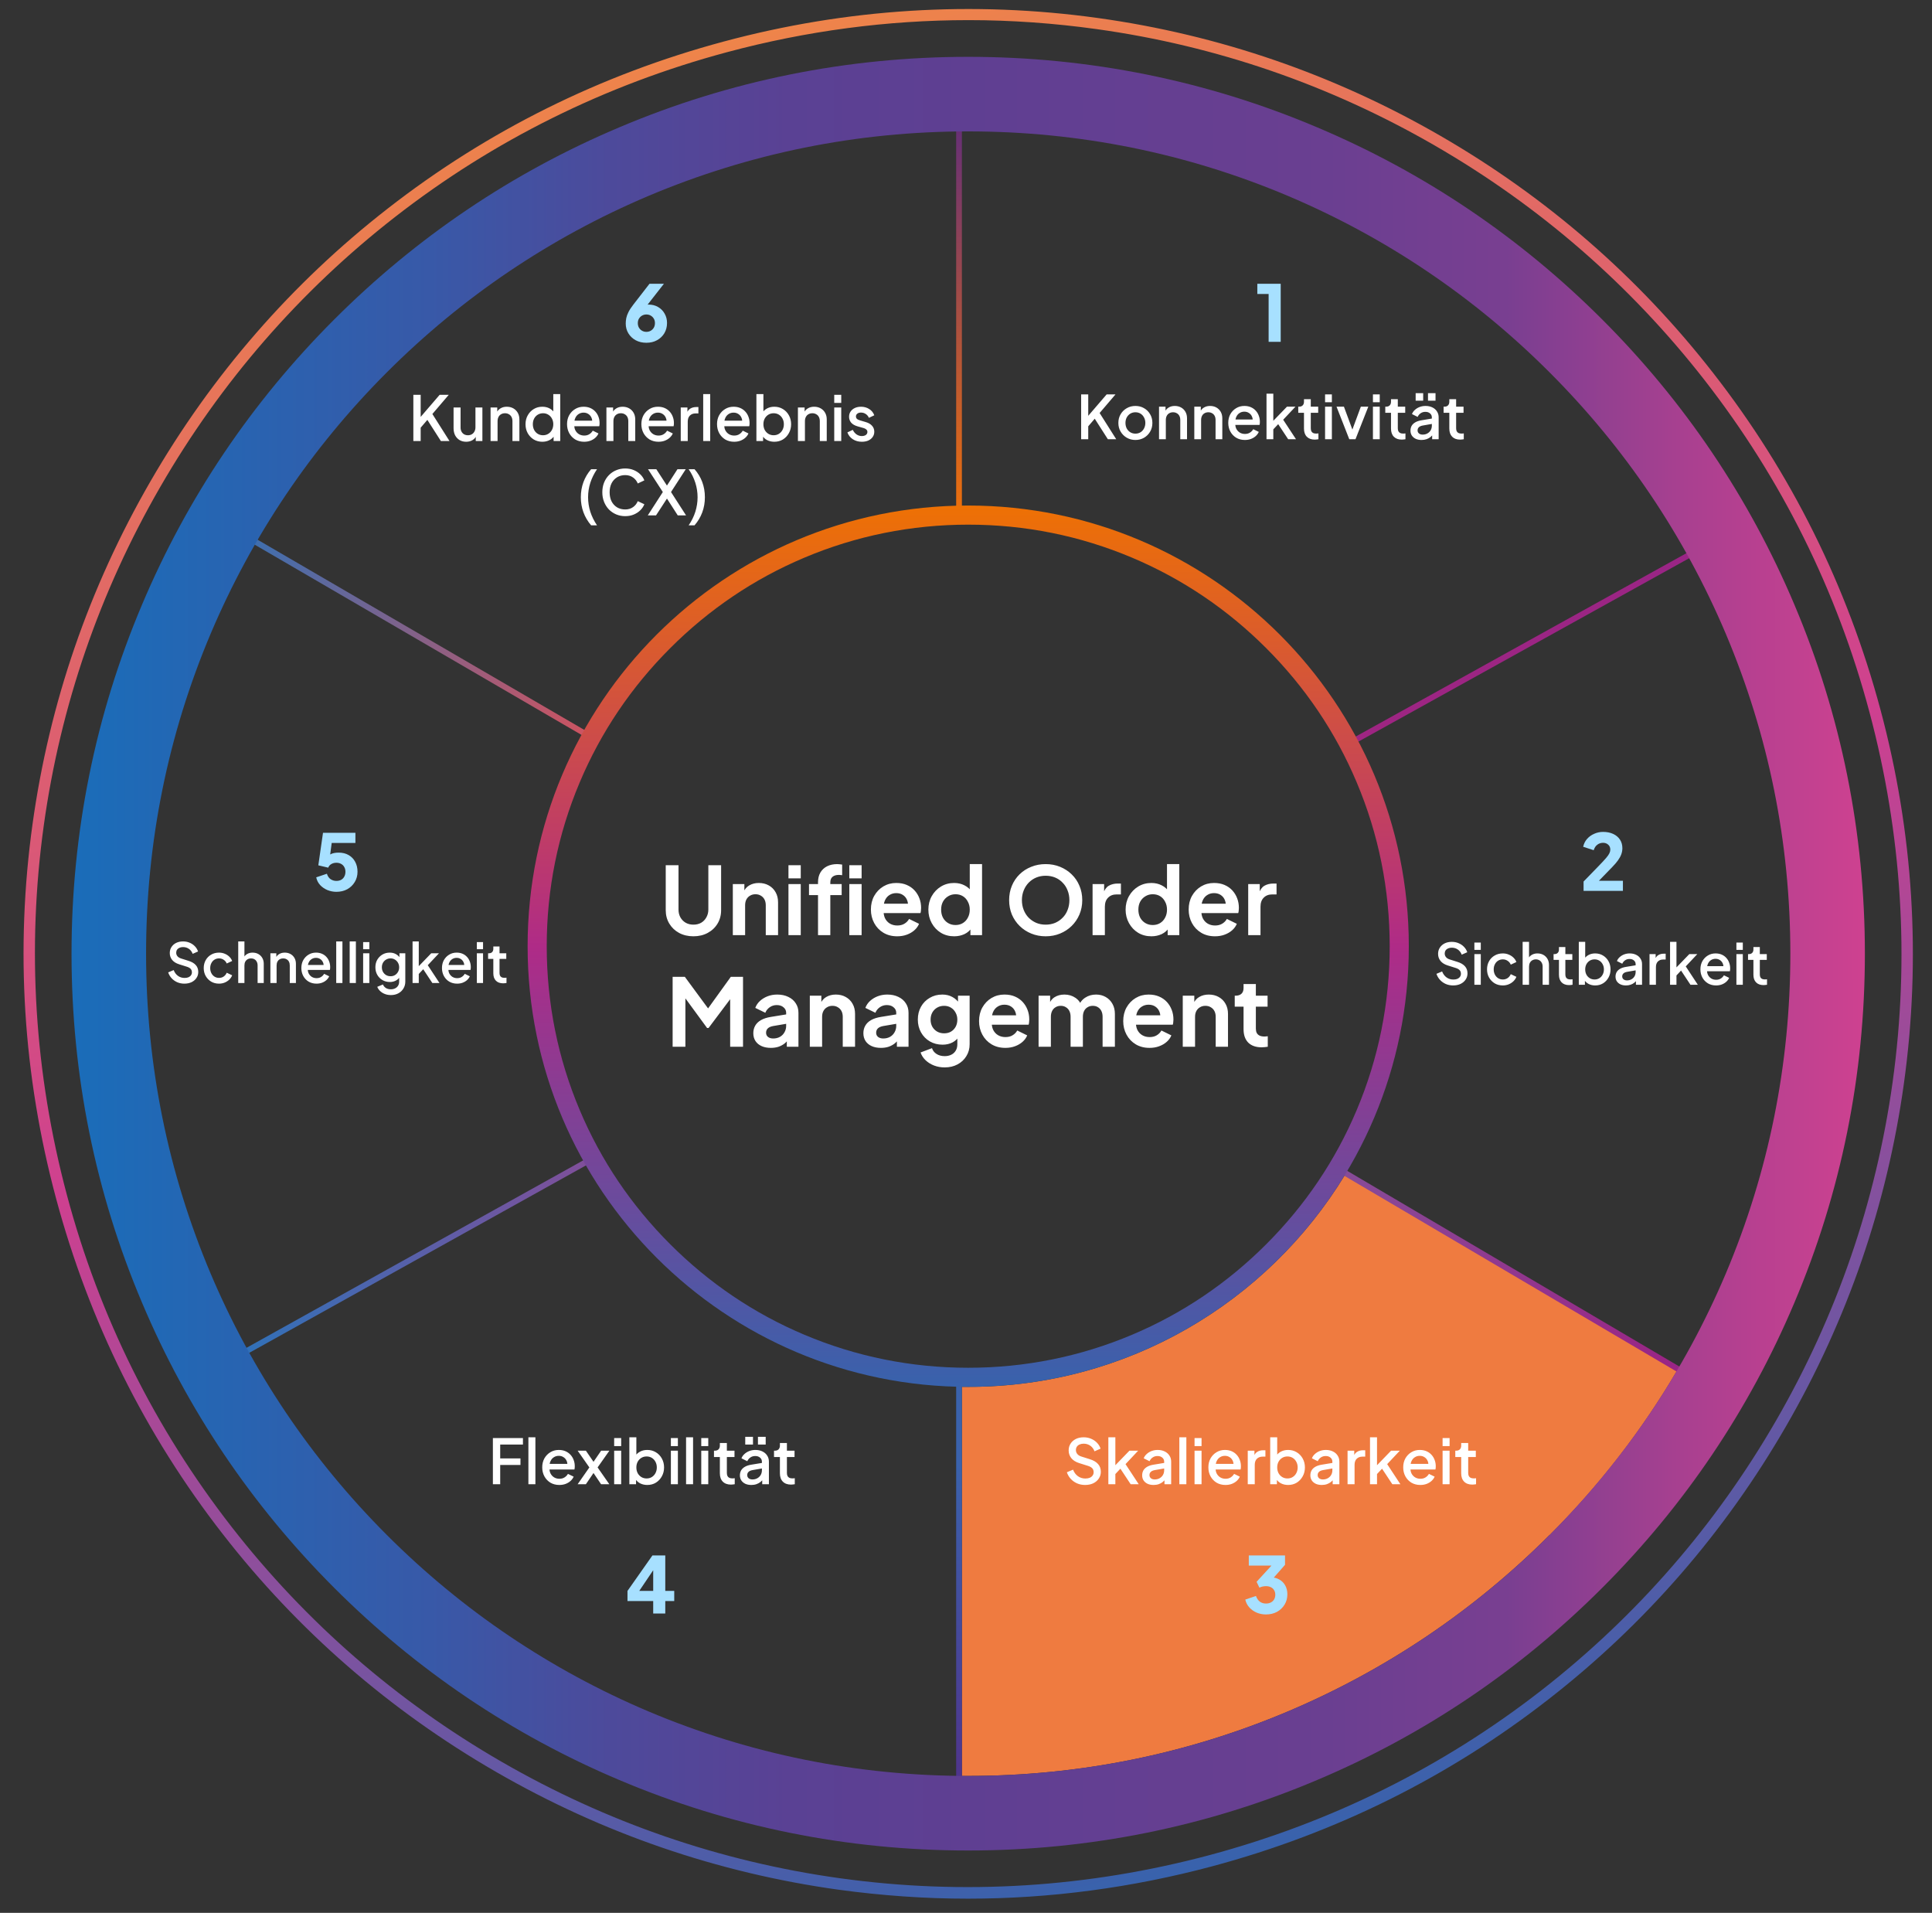 <svg width="1091" height="1080" viewBox="0 0 1091 1080" fill="none" xmlns="http://www.w3.org/2000/svg">
<rect x="0" y="0" width="1091" height="1080" fill="#333333" stroke="none"/>
<g clip-path="url(#clip0_5049_3877)">
<path d="M874.999 866.695C832.362 909.332 782.709 942.794 727.443 966.218C670.234 990.397 609.462 1002.7 546.748 1002.7C484.034 1002.7 544.374 1002.7 543.186 1002.7V783.04C544.374 783.04 545.561 783.04 546.748 783.04C636.772 783.04 715.677 735.222 759.393 663.549L947.104 773.757C927.243 807.543 903.172 838.738 874.999 866.803V866.695Z" fill="#EF7B40"/>
<path d="M117.766 288.61L116.137 291.409L334.532 418.518L336.161 415.719L117.766 288.61Z" fill="url(#paint0_linear_5049_3877)"/>
<path d="M330.672 654.407L126.759 767.904L128.334 770.733L332.247 657.237L330.672 654.407Z" fill="url(#paint1_linear_5049_3877)"/>
<path d="M970.467 302.277L763.052 417.249L764.622 420.081L972.037 305.109L970.467 302.277Z" fill="url(#paint2_linear_5049_3877)"/>
<path d="M543.185 778.182H539.947V1020.84H543.185V778.182Z" fill="url(#paint3_linear_5049_3877)"/>
<path d="M543.185 44.178H539.947V290.393H543.185V44.178Z" fill="url(#paint4_linear_5049_3877)"/>
<path d="M756.287 658.419L754.643 661.209L960 782.173L961.644 779.383L756.287 658.419Z" fill="url(#paint5_linear_5049_3877)"/>
<path d="M546.75 1044.8C478.423 1044.8 412.038 1031.41 349.648 1004.97C289.308 979.494 235.23 943.01 188.707 896.487C142.184 849.964 105.7 795.885 80.225 735.546C53.779 673.155 40.395 606.771 40.395 538.444C40.395 470.117 53.779 403.733 80.225 341.342C105.7 281.003 142.184 226.924 188.707 180.401C235.23 133.878 289.308 97.394 349.648 71.919C412.038 45.474 478.423 32.089 546.75 32.089C615.077 32.089 681.461 45.474 743.852 71.919C804.191 97.394 858.27 133.878 904.793 180.401C951.316 226.924 987.8 281.003 1013.27 341.342C1039.72 403.733 1053.1 470.117 1053.1 538.444C1053.1 606.771 1039.72 673.155 1013.27 735.546C987.8 795.885 951.316 849.964 904.793 896.487C858.27 943.01 804.191 979.494 743.852 1004.97C681.461 1031.41 615.077 1044.8 546.75 1044.8ZM546.75 74.186C484.036 74.186 423.264 86.492 366.055 110.671C310.789 134.094 261.136 167.556 218.499 210.193C175.862 252.83 142.4 302.483 118.976 357.749C94.797 414.959 82.492 475.73 82.492 538.444C82.492 601.158 94.797 661.929 118.976 719.139C142.4 774.405 175.862 824.058 218.499 866.695C261.136 909.332 310.789 942.794 366.055 966.217C423.264 990.396 484.036 1002.7 546.75 1002.7C609.464 1002.7 670.235 990.396 727.444 966.217C782.711 942.794 832.364 909.332 875.001 866.695C917.638 824.058 951.1 774.405 974.523 719.139C998.702 661.929 1011.01 601.158 1011.01 538.444C1011.01 475.73 998.702 414.959 974.523 357.749C951.1 302.483 917.638 252.83 875.001 210.193C832.364 167.556 782.711 134.094 727.444 110.671C670.235 86.492 609.464 74.186 546.75 74.186Z" fill="url(#paint6_linear_5049_3877)"/>
<path d="M546.641 1072C522.246 1072 497.851 1070.27 473.456 1066.93C405.129 1057.43 340.148 1035.08 280.133 1000.43C220.117 965.785 168.197 920.666 125.884 866.263C81.951 809.917 50.325 746.124 31.651 676.609C12.977 607.095 8.551 535.961 18.374 465.259C27.873 396.932 50.217 331.951 84.866 271.935C119.515 211.92 164.635 160 219.037 117.686C275.383 73.754 339.177 42.127 408.691 23.453C478.206 4.779 549.339 0.354 620.041 10.176C688.368 19.675 753.349 42.019 813.365 76.669C873.381 111.318 925.301 156.438 967.614 210.84C1011.55 267.186 1043.17 330.979 1061.85 400.494C1080.52 470.009 1084.95 541.142 1075.12 611.844C1065.63 680.171 1043.28 745.152 1008.63 805.168C973.983 865.183 928.863 917.103 874.46 959.417C818.115 1003.35 754.321 1034.98 684.806 1053.65C639.255 1065.85 592.948 1072 546.641 1072ZM546.965 11.364C501.197 11.364 455.43 17.409 410.418 29.498C341.659 47.956 278.621 79.259 223.031 122.544C169.276 164.425 124.696 215.698 90.479 274.958C56.261 334.218 34.133 398.443 24.742 465.907C15.027 535.745 19.453 606.015 37.803 674.774C56.153 743.533 87.564 806.571 130.849 862.161C172.731 915.916 224.003 960.496 283.263 994.714C342.523 1028.93 406.748 1051.06 474.212 1060.45C544.05 1070.16 614.32 1065.74 683.079 1047.39C751.838 1028.93 814.876 997.628 870.466 954.343C924.221 912.462 968.801 861.19 1003.02 801.93C1037.24 742.669 1059.36 678.444 1068.76 610.981C1078.47 541.142 1074.04 470.872 1055.69 402.113C1037.34 333.354 1005.93 270.316 962.649 214.726C920.767 160.971 869.495 116.391 810.235 82.174C750.975 47.956 686.749 25.828 619.286 16.437C595.215 13.091 571.036 11.364 546.965 11.364Z" fill="url(#paint7_linear_5049_3877)"/>
<path d="M546.749 296.222C578.916 296.222 610.003 302.483 639.363 314.896C667.752 326.877 693.118 344.04 715.03 365.952C736.942 387.865 754.105 413.231 766.087 441.62C778.5 470.98 784.76 502.175 784.76 534.234C784.76 566.292 778.5 597.488 766.087 626.848C754.105 655.236 736.942 680.603 715.03 702.515C693.118 724.427 667.752 741.59 639.363 753.571C610.003 765.985 578.808 772.245 546.749 772.245C514.69 772.245 483.495 765.985 454.135 753.571C425.746 741.59 400.38 724.427 378.468 702.515C356.555 680.603 339.393 655.236 327.411 626.848C314.998 597.488 308.737 566.292 308.737 534.234C308.737 502.175 314.998 470.98 327.411 441.62C339.393 413.231 356.555 387.865 378.468 365.952C400.38 344.04 425.746 326.877 454.135 314.896C483.495 302.483 514.69 296.222 546.749 296.222ZM546.749 285.428C409.339 285.428 297.943 396.824 297.943 534.234C297.943 671.644 409.339 783.039 546.749 783.039C684.159 783.039 795.555 671.644 795.555 534.234C795.555 396.824 684.159 285.428 546.749 285.428Z" fill="url(#paint8_linear_5049_3877)"/>
<path d="M391.577 528.636C388.539 528.636 385.836 528 383.468 526.728C381.136 525.456 379.299 523.707 377.956 521.481C376.614 519.255 375.942 516.729 375.942 513.902V488.515H383.15V513.531C383.15 515.156 383.504 516.623 384.21 517.93C384.952 519.237 385.959 520.262 387.231 521.004C388.503 521.711 389.952 522.064 391.577 522.064C393.238 522.064 394.687 521.711 395.923 521.004C397.195 520.262 398.185 519.237 398.891 517.93C399.633 516.623 400.004 515.156 400.004 513.531V488.515H407.212V513.902C407.212 516.729 406.541 519.255 405.198 521.481C403.856 523.707 402.001 525.456 399.633 526.728C397.301 528 394.616 528.636 391.577 528.636ZM413.825 528V499.168H420.344V504.839L419.814 503.832C420.486 502.101 421.581 500.793 423.1 499.91C424.655 498.991 426.457 498.532 428.506 498.532C430.626 498.532 432.499 498.991 434.124 499.91C435.785 500.829 437.075 502.118 437.993 503.779C438.912 505.404 439.371 507.295 439.371 509.45V528H432.428V511.093C432.428 509.821 432.181 508.726 431.686 507.807C431.192 506.888 430.503 506.182 429.619 505.687C428.771 505.157 427.764 504.892 426.598 504.892C425.468 504.892 424.461 505.157 423.577 505.687C422.694 506.182 422.005 506.888 421.51 507.807C421.016 508.726 420.768 509.821 420.768 511.093V528H413.825ZM445.242 528V499.168H452.185V528H445.242ZM445.242 495.935V488.515H452.185V495.935H445.242ZM461.935 528V505.369H456.847V499.168H461.935V498.214C461.935 496.023 462.376 494.168 463.26 492.649C464.178 491.094 465.45 489.911 467.076 489.098C468.701 488.285 470.627 487.879 472.853 487.879C473.277 487.879 473.736 487.914 474.231 487.985C474.761 488.02 475.202 488.073 475.556 488.144V494.133C475.202 494.062 474.867 494.027 474.549 494.027C474.266 493.992 474.001 493.974 473.754 493.974C472.199 493.974 470.998 494.327 470.15 495.034C469.302 495.705 468.878 496.765 468.878 498.214V499.168H475.291V505.369H468.878V528H461.935ZM479.609 528V499.168H486.552V528H479.609ZM479.609 495.935V488.515H486.552V495.935H479.609ZM506.637 528.636C503.669 528.636 501.072 527.965 498.846 526.622C496.62 525.279 494.889 523.46 493.652 521.163C492.415 518.866 491.797 516.322 491.797 513.531C491.797 510.634 492.415 508.072 493.652 505.846C494.924 503.585 496.638 501.8 498.793 500.493C500.984 499.186 503.422 498.532 506.107 498.532C508.368 498.532 510.347 498.903 512.043 499.645C513.774 500.387 515.241 501.412 516.442 502.719C517.643 504.026 518.562 505.528 519.198 507.224C519.834 508.885 520.152 510.687 520.152 512.63C520.152 513.125 520.117 513.637 520.046 514.167C520.011 514.697 519.922 515.156 519.781 515.545H497.521V510.245H515.859L512.573 512.736C512.891 511.111 512.803 509.662 512.308 508.39C511.849 507.118 511.071 506.111 509.976 505.369C508.916 504.627 507.626 504.256 506.107 504.256C504.658 504.256 503.369 504.627 502.238 505.369C501.107 506.076 500.242 507.136 499.641 508.549C499.076 509.927 498.864 511.605 499.005 513.584C498.864 515.351 499.093 516.923 499.694 518.301C500.33 519.644 501.249 520.686 502.45 521.428C503.687 522.17 505.1 522.541 506.69 522.541C508.28 522.541 509.623 522.205 510.718 521.534C511.849 520.863 512.732 519.962 513.368 518.831L518.986 521.587C518.421 522.965 517.537 524.184 516.336 525.244C515.135 526.304 513.704 527.134 512.043 527.735C510.418 528.336 508.616 528.636 506.637 528.636ZM538.824 528.636C536.033 528.636 533.542 527.982 531.351 526.675C529.16 525.332 527.429 523.513 526.157 521.216C524.885 518.919 524.249 516.375 524.249 513.584C524.249 510.757 524.885 508.213 526.157 505.952C527.429 503.691 529.16 501.889 531.351 500.546C533.577 499.203 536.05 498.532 538.771 498.532C540.962 498.532 542.905 498.974 544.601 499.857C546.332 500.705 547.693 501.906 548.682 503.461L547.622 504.892V487.879H554.565V528H547.993V522.435L548.735 523.813C547.746 525.368 546.368 526.569 544.601 527.417C542.834 528.23 540.909 528.636 538.824 528.636ZM539.566 522.276C541.156 522.276 542.552 521.905 543.753 521.163C544.954 520.421 545.891 519.396 546.562 518.089C547.269 516.782 547.622 515.28 547.622 513.584C547.622 511.923 547.269 510.439 546.562 509.132C545.891 507.789 544.954 506.747 543.753 506.005C542.552 505.263 541.156 504.892 539.566 504.892C538.011 504.892 536.616 505.281 535.379 506.058C534.142 506.8 533.171 507.825 532.464 509.132C531.793 510.404 531.457 511.888 531.457 513.584C531.457 515.28 531.793 516.782 532.464 518.089C533.171 519.396 534.142 520.421 535.379 521.163C536.616 521.905 538.011 522.276 539.566 522.276ZM590.478 528.636C587.581 528.636 584.878 528.124 582.369 527.099C579.861 526.074 577.67 524.643 575.797 522.806C573.925 520.969 572.458 518.813 571.398 516.34C570.374 513.831 569.861 511.128 569.861 508.231C569.861 505.298 570.374 502.595 571.398 500.122C572.423 497.649 573.872 495.493 575.744 493.656C577.617 491.819 579.808 490.405 582.316 489.416C584.825 488.391 587.546 487.879 590.478 487.879C593.411 487.879 596.132 488.391 598.64 489.416C601.149 490.441 603.34 491.872 605.212 493.709C607.085 495.511 608.534 497.649 609.558 500.122C610.618 502.595 611.148 505.298 611.148 508.231C611.148 511.128 610.618 513.831 609.558 516.34C608.498 518.813 607.032 520.969 605.159 522.806C603.287 524.643 601.096 526.074 598.587 527.099C596.114 528.124 593.411 528.636 590.478 528.636ZM590.478 522.064C592.422 522.064 594.206 521.728 595.831 521.057C597.457 520.35 598.87 519.379 600.071 518.142C601.308 516.905 602.244 515.439 602.88 513.743C603.552 512.047 603.887 510.21 603.887 508.231C603.887 506.252 603.552 504.433 602.88 502.772C602.244 501.076 601.308 499.61 600.071 498.373C598.87 497.101 597.457 496.129 595.831 495.458C594.206 494.787 592.422 494.451 590.478 494.451C588.57 494.451 586.804 494.787 585.178 495.458C583.553 496.129 582.122 497.101 580.885 498.373C579.684 499.61 578.748 501.076 578.076 502.772C577.405 504.433 577.069 506.252 577.069 508.231C577.069 510.21 577.405 512.047 578.076 513.743C578.748 515.439 579.684 516.905 580.885 518.142C582.122 519.379 583.553 520.35 585.178 521.057C586.804 521.728 588.57 522.064 590.478 522.064ZM616.975 528V499.168H623.494V505.581L622.964 504.627C623.635 502.472 624.677 500.97 626.091 500.122C627.539 499.274 629.271 498.85 631.285 498.85H632.981V504.998H630.49C628.511 504.998 626.921 505.616 625.72 506.853C624.518 508.054 623.918 509.75 623.918 511.941V528H616.975ZM650.207 528.636C647.416 528.636 644.925 527.982 642.734 526.675C640.543 525.332 638.812 523.513 637.54 521.216C636.268 518.919 635.632 516.375 635.632 513.584C635.632 510.757 636.268 508.213 637.54 505.952C638.812 503.691 640.543 501.889 642.734 500.546C644.96 499.203 647.433 498.532 650.154 498.532C652.345 498.532 654.288 498.974 655.984 499.857C657.715 500.705 659.076 501.906 660.065 503.461L659.005 504.892V487.879H665.948V528H659.376V522.435L660.118 523.813C659.129 525.368 657.751 526.569 655.984 527.417C654.217 528.23 652.292 528.636 650.207 528.636ZM650.949 522.276C652.539 522.276 653.935 521.905 655.136 521.163C656.337 520.421 657.274 519.396 657.945 518.089C658.652 516.782 659.005 515.28 659.005 513.584C659.005 511.923 658.652 510.439 657.945 509.132C657.274 507.789 656.337 506.747 655.136 506.005C653.935 505.263 652.539 504.892 650.949 504.892C649.394 504.892 647.999 505.281 646.762 506.058C645.525 506.8 644.554 507.825 643.847 509.132C643.176 510.404 642.84 511.888 642.84 513.584C642.84 515.28 643.176 516.782 643.847 518.089C644.554 519.396 645.525 520.421 646.762 521.163C647.999 521.905 649.394 522.276 650.949 522.276ZM686.081 528.636C683.113 528.636 680.516 527.965 678.29 526.622C676.064 525.279 674.333 523.46 673.096 521.163C671.86 518.866 671.241 516.322 671.241 513.531C671.241 510.634 671.86 508.072 673.096 505.846C674.368 503.585 676.082 501.8 678.237 500.493C680.428 499.186 682.866 498.532 685.551 498.532C687.813 498.532 689.791 498.903 691.487 499.645C693.219 500.387 694.685 501.412 695.886 502.719C697.088 504.026 698.006 505.528 698.642 507.224C699.278 508.885 699.596 510.687 699.596 512.63C699.596 513.125 699.561 513.637 699.49 514.167C699.455 514.697 699.367 515.156 699.225 515.545H676.965V510.245H695.303L692.017 512.736C692.335 511.111 692.247 509.662 691.752 508.39C691.293 507.118 690.516 506.111 689.42 505.369C688.36 504.627 687.071 504.256 685.551 504.256C684.103 504.256 682.813 504.627 681.682 505.369C680.552 506.076 679.686 507.136 679.085 508.549C678.52 509.927 678.308 511.605 678.449 513.584C678.308 515.351 678.538 516.923 679.138 518.301C679.774 519.644 680.693 520.686 681.894 521.428C683.131 522.17 684.544 522.541 686.134 522.541C687.724 522.541 689.067 522.205 690.162 521.534C691.293 520.863 692.176 519.962 692.812 518.831L698.43 521.587C697.865 522.965 696.982 524.184 695.78 525.244C694.579 526.304 693.148 527.134 691.487 527.735C689.862 528.336 688.06 528.636 686.081 528.636ZM704.859 528V499.168H711.378V505.581L710.848 504.627C711.52 502.472 712.562 500.97 713.975 500.122C715.424 499.274 717.155 498.85 719.169 498.85H720.865V504.998H718.374C716.396 504.998 714.806 505.616 713.604 506.853C712.403 508.054 711.802 509.75 711.802 511.941V528H704.859ZM379.834 591V551.515H386.724L401.511 571.602H398.225L412.694 551.515H419.584V591H412.323V559.73L415.132 560.419L400.133 580.4H399.285L384.657 560.419L387.042 559.73V591H379.834ZM435.303 591.636C433.289 591.636 431.54 591.3 430.056 590.629C428.572 589.958 427.423 589.004 426.611 587.767C425.798 586.495 425.392 585.029 425.392 583.368C425.392 581.778 425.745 580.365 426.452 579.128C427.158 577.856 428.254 576.796 429.738 575.948C431.222 575.1 433.094 574.499 435.356 574.146L444.79 572.609V577.909L436.681 579.287C435.303 579.534 434.278 579.976 433.607 580.612C432.935 581.248 432.6 582.078 432.6 583.103C432.6 584.092 432.971 584.887 433.713 585.488C434.49 586.053 435.444 586.336 436.575 586.336C438.023 586.336 439.295 586.036 440.391 585.435C441.521 584.799 442.387 583.933 442.988 582.838C443.624 581.743 443.942 580.541 443.942 579.234V571.814C443.942 570.577 443.447 569.553 442.458 568.74C441.504 567.892 440.232 567.468 438.642 567.468C437.158 567.468 435.833 567.874 434.667 568.687C433.536 569.464 432.706 570.507 432.176 571.814L426.505 569.058C427.07 567.539 427.953 566.231 429.155 565.136C430.391 564.005 431.84 563.122 433.501 562.486C435.161 561.85 436.963 561.532 438.907 561.532C441.274 561.532 443.359 561.974 445.161 562.857C446.963 563.705 448.358 564.906 449.348 566.461C450.372 567.98 450.885 569.765 450.885 571.814V591H444.313V586.071L445.797 585.965C445.055 587.202 444.171 588.244 443.147 589.092C442.122 589.905 440.956 590.541 439.649 591C438.341 591.424 436.893 591.636 435.303 591.636ZM457.302 591V562.168H463.821V567.839L463.291 566.832C463.962 565.101 465.058 563.793 466.577 562.91C468.132 561.991 469.934 561.532 471.983 561.532C474.103 561.532 475.976 561.991 477.601 562.91C479.262 563.829 480.551 565.118 481.47 566.779C482.389 568.404 482.848 570.295 482.848 572.45V591H475.905V574.093C475.905 572.821 475.658 571.726 475.163 570.807C474.668 569.888 473.979 569.182 473.096 568.687C472.248 568.157 471.241 567.892 470.075 567.892C468.944 567.892 467.937 568.157 467.054 568.687C466.171 569.182 465.482 569.888 464.987 570.807C464.492 571.726 464.245 572.821 464.245 574.093V591H457.302ZM497.464 591.636C495.45 591.636 493.701 591.3 492.217 590.629C490.733 589.958 489.585 589.004 488.772 587.767C487.959 586.495 487.553 585.029 487.553 583.368C487.553 581.778 487.906 580.365 488.613 579.128C489.32 577.856 490.415 576.796 491.899 575.948C493.383 575.1 495.256 574.499 497.517 574.146L506.951 572.609V577.909L498.842 579.287C497.464 579.534 496.439 579.976 495.768 580.612C495.097 581.248 494.761 582.078 494.761 583.103C494.761 584.092 495.132 584.887 495.874 585.488C496.651 586.053 497.605 586.336 498.736 586.336C500.185 586.336 501.457 586.036 502.552 585.435C503.683 584.799 504.548 583.933 505.149 582.838C505.785 581.743 506.103 580.541 506.103 579.234V571.814C506.103 570.577 505.608 569.553 504.619 568.74C503.665 567.892 502.393 567.468 500.803 567.468C499.319 567.468 497.994 567.874 496.828 568.687C495.697 569.464 494.867 570.507 494.337 571.814L488.666 569.058C489.231 567.539 490.115 566.231 491.316 565.136C492.553 564.005 494.001 563.122 495.662 562.486C497.323 561.85 499.125 561.532 501.068 561.532C503.435 561.532 505.52 561.974 507.322 562.857C509.124 563.705 510.52 564.906 511.509 566.461C512.534 567.98 513.046 569.765 513.046 571.814V591H506.474V586.071L507.958 585.965C507.216 587.202 506.333 588.244 505.308 589.092C504.283 589.905 503.117 590.541 501.81 591C500.503 591.424 499.054 591.636 497.464 591.636ZM533.455 602.66C531.3 602.66 529.303 602.307 527.466 601.6C525.629 600.893 524.039 599.904 522.696 598.632C521.389 597.395 520.435 595.929 519.834 594.233L526.3 591.795C526.724 593.138 527.554 594.215 528.791 595.028C530.063 595.876 531.618 596.3 533.455 596.3C534.868 596.3 536.105 596.035 537.165 595.505C538.26 594.975 539.108 594.198 539.709 593.173C540.31 592.184 540.61 590.982 540.61 589.569V582.997L541.935 584.587C540.946 586.318 539.621 587.626 537.96 588.509C536.299 589.392 534.409 589.834 532.289 589.834C529.604 589.834 527.201 589.216 525.081 587.979C522.961 586.742 521.3 585.046 520.099 582.891C518.898 580.736 518.297 578.315 518.297 575.63C518.297 572.909 518.898 570.489 520.099 568.369C521.3 566.249 522.943 564.588 525.028 563.387C527.113 562.15 529.48 561.532 532.13 561.532C534.285 561.532 536.176 561.991 537.801 562.91C539.462 563.793 540.84 565.083 541.935 566.779L540.981 568.528V562.168H547.553V589.569C547.553 592.078 546.935 594.321 545.698 596.3C544.497 598.279 542.836 599.833 540.716 600.964C538.631 602.095 536.211 602.66 533.455 602.66ZM533.137 583.421C534.621 583.421 535.911 583.103 537.006 582.467C538.137 581.796 539.02 580.877 539.656 579.711C540.292 578.545 540.61 577.202 540.61 575.683C540.61 574.199 540.274 572.874 539.603 571.708C538.967 570.507 538.084 569.57 536.953 568.899C535.858 568.228 534.586 567.892 533.137 567.892C531.688 567.892 530.381 568.228 529.215 568.899C528.049 569.57 527.13 570.507 526.459 571.708C525.823 572.874 525.505 574.199 525.505 575.683C525.505 577.167 525.823 578.492 526.459 579.658C527.13 580.824 528.031 581.743 529.162 582.414C530.328 583.085 531.653 583.421 533.137 583.421ZM567.711 591.636C564.743 591.636 562.146 590.965 559.92 589.622C557.694 588.279 555.963 586.46 554.726 584.163C553.49 581.866 552.871 579.322 552.871 576.531C552.871 573.634 553.49 571.072 554.726 568.846C555.998 566.585 557.712 564.8 559.867 563.493C562.058 562.186 564.496 561.532 567.181 561.532C569.443 561.532 571.421 561.903 573.117 562.645C574.849 563.387 576.315 564.412 577.516 565.719C578.718 567.026 579.636 568.528 580.272 570.224C580.908 571.885 581.226 573.687 581.226 575.63C581.226 576.125 581.191 576.637 581.12 577.167C581.085 577.697 580.997 578.156 580.855 578.545H558.595V573.245H576.933L573.647 575.736C573.965 574.111 573.877 572.662 573.382 571.39C572.923 570.118 572.146 569.111 571.05 568.369C569.99 567.627 568.701 567.256 567.181 567.256C565.733 567.256 564.443 567.627 563.312 568.369C562.182 569.076 561.316 570.136 560.715 571.549C560.15 572.927 559.938 574.605 560.079 576.584C559.938 578.351 560.168 579.923 560.768 581.301C561.404 582.644 562.323 583.686 563.524 584.428C564.761 585.17 566.174 585.541 567.764 585.541C569.354 585.541 570.697 585.205 571.792 584.534C572.923 583.863 573.806 582.962 574.442 581.831L580.06 584.587C579.495 585.965 578.612 587.184 577.41 588.244C576.209 589.304 574.778 590.134 573.117 590.735C571.492 591.336 569.69 591.636 567.711 591.636ZM586.489 591V562.168H593.008V568.846L592.266 567.733C592.796 565.648 593.856 564.094 595.446 563.069C597.036 562.044 598.909 561.532 601.064 561.532C603.432 561.532 605.516 562.15 607.318 563.387C609.12 564.624 610.286 566.249 610.816 568.263L608.855 568.422C609.739 566.125 611.064 564.412 612.83 563.281C614.597 562.115 616.629 561.532 618.925 561.532C620.975 561.532 622.794 561.991 624.384 562.91C626.01 563.829 627.282 565.118 628.2 566.779C629.119 568.404 629.578 570.295 629.578 572.45V591H622.635V574.093C622.635 572.821 622.406 571.726 621.946 570.807C621.487 569.888 620.851 569.182 620.038 568.687C619.226 568.157 618.236 567.892 617.07 567.892C615.975 567.892 615.003 568.157 614.155 568.687C613.307 569.182 612.654 569.888 612.194 570.807C611.735 571.726 611.505 572.821 611.505 574.093V591H604.562V574.093C604.562 572.821 604.333 571.726 603.873 570.807C603.414 569.888 602.76 569.182 601.912 568.687C601.1 568.157 600.128 567.892 598.997 567.892C597.902 567.892 596.93 568.157 596.082 568.687C595.234 569.182 594.581 569.888 594.121 570.807C593.662 571.726 593.432 572.821 593.432 574.093V591H586.489ZM649.126 591.636C646.158 591.636 643.561 590.965 641.335 589.622C639.109 588.279 637.378 586.46 636.141 584.163C634.905 581.866 634.286 579.322 634.286 576.531C634.286 573.634 634.905 571.072 636.141 568.846C637.413 566.585 639.127 564.8 641.282 563.493C643.473 562.186 645.911 561.532 648.596 561.532C650.858 561.532 652.836 561.903 654.532 562.645C656.264 563.387 657.73 564.412 658.931 565.719C660.133 567.026 661.051 568.528 661.687 570.224C662.323 571.885 662.641 573.687 662.641 575.63C662.641 576.125 662.606 576.637 662.535 577.167C662.5 577.697 662.412 578.156 662.27 578.545H640.01V573.245H658.348L655.062 575.736C655.38 574.111 655.292 572.662 654.797 571.39C654.338 570.118 653.561 569.111 652.465 568.369C651.405 567.627 650.116 567.256 648.596 567.256C647.148 567.256 645.858 567.627 644.727 568.369C643.597 569.076 642.731 570.136 642.13 571.549C641.565 572.927 641.353 574.605 641.494 576.584C641.353 578.351 641.583 579.923 642.183 581.301C642.819 582.644 643.738 583.686 644.939 584.428C646.176 585.17 647.589 585.541 649.179 585.541C650.769 585.541 652.112 585.205 653.207 584.534C654.338 583.863 655.221 582.962 655.857 581.831L661.475 584.587C660.91 585.965 660.027 587.184 658.825 588.244C657.624 589.304 656.193 590.134 654.532 590.735C652.907 591.336 651.105 591.636 649.126 591.636ZM667.904 591V562.168H674.423V567.839L673.893 566.832C674.565 565.101 675.66 563.793 677.179 562.91C678.734 561.991 680.536 561.532 682.585 561.532C684.705 561.532 686.578 561.991 688.203 562.91C689.864 563.829 691.154 565.118 692.072 566.779C692.991 568.404 693.45 570.295 693.45 572.45V591H686.507V574.093C686.507 572.821 686.26 571.726 685.765 570.807C685.271 569.888 684.582 569.182 683.698 568.687C682.85 568.157 681.843 567.892 680.677 567.892C679.547 567.892 678.54 568.157 677.656 568.687C676.773 569.182 676.084 569.888 675.589 570.807C675.095 571.726 674.847 572.821 674.847 574.093V591H667.904ZM712.465 591.318C709.215 591.318 706.688 590.435 704.886 588.668C703.12 586.866 702.236 584.34 702.236 581.089V568.369H697.254V562.168H697.784C699.198 562.168 700.293 561.797 701.07 561.055C701.848 560.313 702.236 559.235 702.236 557.822V555.596H709.179V562.168H715.804V568.369H709.179V580.718C709.179 581.672 709.338 582.485 709.656 583.156C710.01 583.827 710.54 584.34 711.246 584.693C711.988 585.046 712.925 585.223 714.055 585.223C714.303 585.223 714.585 585.205 714.903 585.17C715.257 585.135 715.592 585.099 715.91 585.064V591C715.416 591.071 714.85 591.141 714.214 591.212C713.578 591.283 712.995 591.318 712.465 591.318Z" fill="white"/>
<path d="M610.516 248V222.67H614.528V236.406L613.474 235.998L624.932 222.67H629.93L619.798 234.536L620.002 231.68L630.338 248H625.612L618.2 236.406L614.528 240.69V248H610.516ZM641.163 248.408C639.395 248.408 637.774 247.989 636.301 247.15C634.85 246.311 633.694 245.167 632.833 243.716C631.972 242.265 631.541 240.622 631.541 238.786C631.541 236.927 631.972 235.284 632.833 233.856C633.694 232.405 634.85 231.272 636.301 230.456C637.752 229.617 639.372 229.198 641.163 229.198C642.976 229.198 644.597 229.617 646.025 230.456C647.476 231.272 648.62 232.405 649.459 233.856C650.32 235.284 650.751 236.927 650.751 238.786C650.751 240.645 650.32 242.299 649.459 243.75C648.598 245.201 647.442 246.345 645.991 247.184C644.54 248 642.931 248.408 641.163 248.408ZM641.163 244.838C642.251 244.838 643.214 244.577 644.053 244.056C644.892 243.535 645.549 242.821 646.025 241.914C646.524 240.985 646.773 239.942 646.773 238.786C646.773 237.63 646.524 236.599 646.025 235.692C645.549 234.785 644.892 234.071 644.053 233.55C643.214 233.029 642.251 232.768 641.163 232.768C640.098 232.768 639.134 233.029 638.273 233.55C637.434 234.071 636.766 234.785 636.267 235.692C635.791 236.599 635.553 237.63 635.553 238.786C635.553 239.942 635.791 240.985 636.267 241.914C636.766 242.821 637.434 243.535 638.273 244.056C639.134 244.577 640.098 244.838 641.163 244.838ZM654.502 248V229.606H658.174V233.21L657.732 232.734C658.185 231.578 658.91 230.705 659.908 230.116C660.905 229.504 662.061 229.198 663.376 229.198C664.736 229.198 665.937 229.493 666.98 230.082C668.022 230.671 668.838 231.487 669.428 232.53C670.017 233.573 670.312 234.774 670.312 236.134V248H666.504V237.154C666.504 236.225 666.334 235.443 665.994 234.808C665.654 234.151 665.166 233.652 664.532 233.312C663.92 232.949 663.217 232.768 662.424 232.768C661.63 232.768 660.916 232.949 660.282 233.312C659.67 233.652 659.194 234.151 658.854 234.808C658.514 235.465 658.344 236.247 658.344 237.154V248H654.502ZM674.424 248V229.606H678.096V233.21L677.654 232.734C678.107 231.578 678.832 230.705 679.83 230.116C680.827 229.504 681.983 229.198 683.298 229.198C684.658 229.198 685.859 229.493 686.902 230.082C687.944 230.671 688.76 231.487 689.35 232.53C689.939 233.573 690.234 234.774 690.234 236.134V248H686.426V237.154C686.426 236.225 686.256 235.443 685.916 234.808C685.576 234.151 685.088 233.652 684.454 233.312C683.842 232.949 683.139 232.768 682.346 232.768C681.552 232.768 680.838 232.949 680.204 233.312C679.592 233.652 679.116 234.151 678.776 234.808C678.436 235.465 678.266 236.247 678.266 237.154V248H674.424ZM702.982 248.408C701.146 248.408 699.514 247.989 698.086 247.15C696.68 246.289 695.581 245.133 694.788 243.682C693.994 242.209 693.598 240.565 693.598 238.752C693.598 236.893 693.994 235.25 694.788 233.822C695.604 232.394 696.692 231.272 698.052 230.456C699.412 229.617 700.953 229.198 702.676 229.198C704.058 229.198 705.294 229.436 706.382 229.912C707.47 230.388 708.388 231.045 709.136 231.884C709.884 232.7 710.45 233.641 710.836 234.706C711.244 235.771 711.448 236.905 711.448 238.106C711.448 238.401 711.436 238.707 711.414 239.024C711.391 239.341 711.346 239.636 711.278 239.908H696.624V236.848H709.102L707.266 238.242C707.492 237.131 707.413 236.145 707.028 235.284C706.665 234.4 706.098 233.709 705.328 233.21C704.58 232.689 703.696 232.428 702.676 232.428C701.656 232.428 700.749 232.689 699.956 233.21C699.162 233.709 698.55 234.434 698.12 235.386C697.689 236.315 697.519 237.449 697.61 238.786C697.496 240.033 697.666 241.121 698.12 242.05C698.596 242.979 699.253 243.705 700.092 244.226C700.953 244.747 701.928 245.008 703.016 245.008C704.126 245.008 705.067 244.759 705.838 244.26C706.631 243.761 707.254 243.115 707.708 242.322L710.836 243.852C710.473 244.713 709.906 245.495 709.136 246.198C708.388 246.878 707.481 247.422 706.416 247.83C705.373 248.215 704.228 248.408 702.982 248.408ZM715.197 248V222.262H719.039V239.5L717.543 239.126L726.757 229.606H731.551L724.615 236.984L731.857 248H727.437L720.977 238.242L723.255 237.936L717.815 243.716L719.039 241.166V248H715.197ZM742.444 248.204C740.517 248.204 739.021 247.66 737.956 246.572C736.891 245.484 736.358 243.954 736.358 241.982V233.074H733.128V229.606H733.638C734.499 229.606 735.168 229.357 735.644 228.858C736.12 228.359 736.358 227.679 736.358 226.818V225.39H740.2V229.606H744.382V233.074H740.2V241.812C740.2 242.447 740.302 242.991 740.506 243.444C740.71 243.875 741.039 244.215 741.492 244.464C741.945 244.691 742.535 244.804 743.26 244.804C743.441 244.804 743.645 244.793 743.872 244.77C744.099 244.747 744.314 244.725 744.518 244.702V248C744.201 248.045 743.849 248.091 743.464 248.136C743.079 248.181 742.739 248.204 742.444 248.204ZM748.267 248V229.606H752.109V248H748.267ZM748.267 227.09V222.67H752.109V227.09H748.267ZM761.939 248L754.731 229.606H758.913L764.455 244.6H762.925L768.467 229.606H772.683L765.441 248H761.939ZM775.295 248V229.606H779.137V248H775.295ZM775.295 227.09V222.67H779.137V227.09H775.295ZM791.585 248.204C789.658 248.204 788.162 247.66 787.097 246.572C786.031 245.484 785.499 243.954 785.499 241.982V233.074H782.269V229.606H782.779C783.64 229.606 784.309 229.357 784.785 228.858C785.261 228.359 785.499 227.679 785.499 226.818V225.39H789.341V229.606H793.523V233.074H789.341V241.812C789.341 242.447 789.443 242.991 789.647 243.444C789.851 243.875 790.179 244.215 790.633 244.464C791.086 244.691 791.675 244.804 792.401 244.804C792.582 244.804 792.786 244.793 793.013 244.77C793.239 244.747 793.455 244.725 793.659 244.702V248C793.341 248.045 792.99 248.091 792.605 248.136C792.219 248.181 791.879 248.204 791.585 248.204ZM802.75 248.408C801.503 248.408 800.404 248.193 799.452 247.762C798.523 247.309 797.797 246.697 797.276 245.926C796.755 245.133 796.494 244.203 796.494 243.138C796.494 242.141 796.709 241.245 797.14 240.452C797.593 239.659 798.285 238.99 799.214 238.446C800.143 237.902 801.311 237.517 802.716 237.29L809.108 236.236V239.262L803.464 240.248C802.444 240.429 801.696 240.758 801.22 241.234C800.744 241.687 800.506 242.277 800.506 243.002C800.506 243.705 800.767 244.283 801.288 244.736C801.832 245.167 802.523 245.382 803.362 245.382C804.405 245.382 805.311 245.155 806.082 244.702C806.875 244.249 807.487 243.648 807.918 242.9C808.349 242.129 808.564 241.279 808.564 240.35V235.624C808.564 234.717 808.224 233.981 807.544 233.414C806.887 232.825 806.003 232.53 804.892 232.53C803.872 232.53 802.977 232.802 802.206 233.346C801.458 233.867 800.903 234.547 800.54 235.386L797.344 233.788C797.684 232.881 798.239 232.088 799.01 231.408C799.781 230.705 800.676 230.161 801.696 229.776C802.739 229.391 803.838 229.198 804.994 229.198C806.445 229.198 807.725 229.47 808.836 230.014C809.969 230.558 810.842 231.317 811.454 232.292C812.089 233.244 812.406 234.355 812.406 235.624V248H808.734V244.668L809.516 244.77C809.085 245.518 808.53 246.164 807.85 246.708C807.193 247.252 806.433 247.671 805.572 247.966C804.733 248.261 803.793 248.408 802.75 248.408ZM799.418 226.24V221.99H803.668V226.24H799.418ZM806.388 226.24V221.99H810.638V226.24H806.388ZM824.522 248.204C822.596 248.204 821.1 247.66 820.034 246.572C818.969 245.484 818.436 243.954 818.436 241.982V233.074H815.206V229.606H815.716C816.578 229.606 817.246 229.357 817.722 228.858C818.198 228.359 818.436 227.679 818.436 226.818V225.39H822.278V229.606H826.46V233.074H822.278V241.812C822.278 242.447 822.38 242.991 822.584 243.444C822.788 243.875 823.117 244.215 823.57 244.464C824.024 244.691 824.613 244.804 825.338 244.804C825.52 244.804 825.724 244.793 825.95 244.77C826.177 244.747 826.392 244.725 826.596 244.702V248C826.279 248.045 825.928 248.091 825.542 248.136C825.157 248.181 824.817 248.204 824.522 248.204Z" fill="white"/>
<path d="M612.747 838.42C611.114 838.42 609.597 838.117 608.197 837.51C606.797 836.88 605.607 836.028 604.627 834.955C603.647 833.882 602.924 832.645 602.457 831.245L605.957 829.775C606.587 831.385 607.509 832.622 608.722 833.485C609.936 834.348 611.336 834.78 612.922 834.78C613.856 834.78 614.672 834.64 615.372 834.36C616.072 834.057 616.609 833.637 616.982 833.1C617.379 832.563 617.577 831.945 617.577 831.245C617.577 830.288 617.309 829.53 616.772 828.97C616.236 828.41 615.442 827.967 614.392 827.64L609.492 826.1C607.532 825.493 606.039 824.572 605.012 823.335C603.986 822.075 603.472 820.605 603.472 818.925C603.472 817.455 603.834 816.172 604.557 815.075C605.281 813.955 606.272 813.08 607.532 812.45C608.816 811.82 610.274 811.505 611.907 811.505C613.471 811.505 614.894 811.785 616.177 812.345C617.461 812.882 618.557 813.628 619.467 814.585C620.401 815.542 621.077 816.65 621.497 817.91L618.067 819.415C617.554 818.038 616.749 816.977 615.652 816.23C614.579 815.483 613.331 815.11 611.907 815.11C611.044 815.11 610.286 815.262 609.632 815.565C608.979 815.845 608.466 816.265 608.092 816.825C607.742 817.362 607.567 817.992 607.567 818.715C607.567 819.555 607.836 820.302 608.372 820.955C608.909 821.608 609.726 822.098 610.822 822.425L615.372 823.86C617.449 824.49 619.012 825.4 620.062 826.59C621.112 827.757 621.637 829.215 621.637 830.965C621.637 832.412 621.252 833.695 620.482 834.815C619.736 835.935 618.697 836.822 617.367 837.475C616.037 838.105 614.497 838.42 612.747 838.42ZM625.889 838V811.505H629.844V829.25L628.304 828.865L637.789 819.065H642.724L635.584 826.66L643.039 838H638.489L631.839 827.955L634.184 827.64L628.584 833.59L629.844 830.965V838H625.889ZM651.417 838.42C650.134 838.42 649.002 838.198 648.022 837.755C647.065 837.288 646.319 836.658 645.782 835.865C645.245 835.048 644.977 834.092 644.977 832.995C644.977 831.968 645.199 831.047 645.642 830.23C646.109 829.413 646.82 828.725 647.777 828.165C648.734 827.605 649.935 827.208 651.382 826.975L657.962 825.89V829.005L652.152 830.02C651.102 830.207 650.332 830.545 649.842 831.035C649.352 831.502 649.107 832.108 649.107 832.855C649.107 833.578 649.375 834.173 649.912 834.64C650.472 835.083 651.184 835.305 652.047 835.305C653.12 835.305 654.054 835.072 654.847 834.605C655.664 834.138 656.294 833.52 656.737 832.75C657.18 831.957 657.402 831.082 657.402 830.125V825.26C657.402 824.327 657.052 823.568 656.352 822.985C655.675 822.378 654.765 822.075 653.622 822.075C652.572 822.075 651.65 822.355 650.857 822.915C650.087 823.452 649.515 824.152 649.142 825.015L645.852 823.37C646.202 822.437 646.774 821.62 647.567 820.92C648.36 820.197 649.282 819.637 650.332 819.24C651.405 818.843 652.537 818.645 653.727 818.645C655.22 818.645 656.539 818.925 657.682 819.485C658.849 820.045 659.747 820.827 660.377 821.83C661.03 822.81 661.357 823.953 661.357 825.26V838H657.577V834.57L658.382 834.675C657.939 835.445 657.367 836.11 656.667 836.67C655.99 837.23 655.209 837.662 654.322 837.965C653.459 838.268 652.49 838.42 651.417 838.42ZM665.981 838V811.505H669.936V838H665.981ZM674.56 838V819.065H678.515V838H674.56ZM674.56 816.475V811.925H678.515V816.475H674.56ZM692.03 838.42C690.14 838.42 688.46 837.988 686.99 837.125C685.543 836.238 684.411 835.048 683.595 833.555C682.778 832.038 682.37 830.347 682.37 828.48C682.37 826.567 682.778 824.875 683.595 823.405C684.435 821.935 685.555 820.78 686.955 819.94C688.355 819.077 689.941 818.645 691.715 818.645C693.138 818.645 694.41 818.89 695.53 819.38C696.65 819.87 697.595 820.547 698.365 821.41C699.135 822.25 699.718 823.218 700.115 824.315C700.535 825.412 700.745 826.578 700.745 827.815C700.745 828.118 700.733 828.433 700.71 828.76C700.686 829.087 700.64 829.39 700.57 829.67H685.485V826.52H698.33L696.44 827.955C696.673 826.812 696.591 825.797 696.195 824.91C695.821 824 695.238 823.288 694.445 822.775C693.675 822.238 692.765 821.97 691.715 821.97C690.665 821.97 689.731 822.238 688.915 822.775C688.098 823.288 687.468 824.035 687.025 825.015C686.581 825.972 686.406 827.138 686.5 828.515C686.383 829.798 686.558 830.918 687.025 831.875C687.515 832.832 688.191 833.578 689.055 834.115C689.941 834.652 690.945 834.92 692.065 834.92C693.208 834.92 694.176 834.663 694.97 834.15C695.786 833.637 696.428 832.972 696.895 832.155L700.115 833.73C699.741 834.617 699.158 835.422 698.365 836.145C697.595 836.845 696.661 837.405 695.565 837.825C694.491 838.222 693.313 838.42 692.03 838.42ZM704.604 838V819.065H708.384V822.88L708.034 822.32C708.454 821.083 709.131 820.197 710.064 819.66C710.998 819.1 712.118 818.82 713.424 818.82H714.579V822.425H712.934C711.628 822.425 710.566 822.833 709.749 823.65C708.956 824.443 708.559 825.587 708.559 827.08V838H704.604ZM727.4 838.42C725.93 838.42 724.588 838.117 723.375 837.51C722.185 836.903 721.263 836.028 720.61 834.885L721.065 834.15V838H717.285V811.505H721.24V822.985L720.61 822.075C721.31 821.002 722.243 820.162 723.41 819.555C724.577 818.948 725.907 818.645 727.4 818.645C729.197 818.645 730.807 819.077 732.23 819.94C733.677 820.803 734.808 821.982 735.625 823.475C736.465 824.968 736.885 826.648 736.885 828.515C736.885 830.382 736.465 832.062 735.625 833.555C734.808 835.048 733.688 836.238 732.265 837.125C730.842 837.988 729.22 838.42 727.4 838.42ZM727.015 834.745C728.135 834.745 729.127 834.477 729.99 833.94C730.853 833.403 731.53 832.668 732.02 831.735C732.533 830.778 732.79 829.705 732.79 828.515C732.79 827.325 732.533 826.263 732.02 825.33C731.53 824.397 730.853 823.662 729.99 823.125C729.127 822.588 728.135 822.32 727.015 822.32C725.918 822.32 724.927 822.588 724.04 823.125C723.177 823.662 722.488 824.397 721.975 825.33C721.485 826.263 721.24 827.325 721.24 828.515C721.24 829.705 721.485 830.778 721.975 831.735C722.488 832.668 723.177 833.403 724.04 833.94C724.927 834.477 725.918 834.745 727.015 834.745ZM746.402 838.42C745.119 838.42 743.987 838.198 743.007 837.755C742.051 837.288 741.304 836.658 740.767 835.865C740.231 835.048 739.962 834.092 739.962 832.995C739.962 831.968 740.184 831.047 740.627 830.23C741.094 829.413 741.806 828.725 742.762 828.165C743.719 827.605 744.921 827.208 746.367 826.975L752.947 825.89V829.005L747.137 830.02C746.087 830.207 745.317 830.545 744.827 831.035C744.337 831.502 744.092 832.108 744.092 832.855C744.092 833.578 744.361 834.173 744.897 834.64C745.457 835.083 746.169 835.305 747.032 835.305C748.106 835.305 749.039 835.072 749.832 834.605C750.649 834.138 751.279 833.52 751.722 832.75C752.166 831.957 752.387 831.082 752.387 830.125V825.26C752.387 824.327 752.037 823.568 751.337 822.985C750.661 822.378 749.751 822.075 748.607 822.075C747.557 822.075 746.636 822.355 745.842 822.915C745.072 823.452 744.501 824.152 744.127 825.015L740.837 823.37C741.187 822.437 741.759 821.62 742.552 820.92C743.346 820.197 744.267 819.637 745.317 819.24C746.391 818.843 747.522 818.645 748.712 818.645C750.206 818.645 751.524 818.925 752.667 819.485C753.834 820.045 754.732 820.827 755.362 821.83C756.016 822.81 756.342 823.953 756.342 825.26V838H752.562V834.57L753.367 834.675C752.924 835.445 752.352 836.11 751.652 836.67C750.976 837.23 750.194 837.662 749.307 837.965C748.444 838.268 747.476 838.42 746.402 838.42ZM760.967 838V819.065H764.747V822.88L764.397 822.32C764.817 821.083 765.493 820.197 766.427 819.66C767.36 819.1 768.48 818.82 769.787 818.82H770.942V822.425H769.297C767.99 822.425 766.928 822.833 766.112 823.65C765.318 824.443 764.922 825.587 764.922 827.08V838H760.967ZM773.647 838V811.505H777.602V829.25L776.062 828.865L785.547 819.065H790.482L783.342 826.66L790.797 838H786.247L779.597 827.955L781.942 827.64L776.342 833.59L777.602 830.965V838H773.647ZM802.054 838.42C800.164 838.42 798.484 837.988 797.014 837.125C795.567 836.238 794.436 835.048 793.619 833.555C792.802 832.038 792.394 830.347 792.394 828.48C792.394 826.567 792.802 824.875 793.619 823.405C794.459 821.935 795.579 820.78 796.979 819.94C798.379 819.077 799.966 818.645 801.739 818.645C803.162 818.645 804.434 818.89 805.554 819.38C806.674 819.87 807.619 820.547 808.389 821.41C809.159 822.25 809.742 823.218 810.139 824.315C810.559 825.412 810.769 826.578 810.769 827.815C810.769 828.118 810.757 828.433 810.734 828.76C810.711 829.087 810.664 829.39 810.594 829.67H795.509V826.52H808.354L806.464 827.955C806.697 826.812 806.616 825.797 806.219 824.91C805.846 824 805.262 823.288 804.469 822.775C803.699 822.238 802.789 821.97 801.739 821.97C800.689 821.97 799.756 822.238 798.939 822.775C798.122 823.288 797.492 824.035 797.049 825.015C796.606 825.972 796.431 827.138 796.524 828.515C796.407 829.798 796.582 830.918 797.049 831.875C797.539 832.832 798.216 833.578 799.079 834.115C799.966 834.652 800.969 834.92 802.089 834.92C803.232 834.92 804.201 834.663 804.994 834.15C805.811 833.637 806.452 832.972 806.919 832.155L810.139 833.73C809.766 834.617 809.182 835.422 808.389 836.145C807.619 836.845 806.686 837.405 805.589 837.825C804.516 838.222 803.337 838.42 802.054 838.42ZM814.629 838V819.065H818.584V838H814.629ZM814.629 816.475V811.925H818.584V816.475H814.629ZM831.398 838.21C829.415 838.21 827.875 837.65 826.778 836.53C825.681 835.41 825.133 833.835 825.133 831.805V822.635H821.808V819.065H822.333C823.22 819.065 823.908 818.808 824.398 818.295C824.888 817.782 825.133 817.082 825.133 816.195V814.725H829.088V819.065H833.393V822.635H829.088V831.63C829.088 832.283 829.193 832.843 829.403 833.31C829.613 833.753 829.951 834.103 830.418 834.36C830.885 834.593 831.491 834.71 832.238 834.71C832.425 834.71 832.635 834.698 832.868 834.675C833.101 834.652 833.323 834.628 833.533 834.605V838C833.206 838.047 832.845 838.093 832.448 838.14C832.051 838.187 831.701 838.21 831.398 838.21Z" fill="white"/>
<path d="M233.42 249V222.925H237.55V237.065L236.465 236.645L248.26 222.925H253.405L242.975 235.14L243.185 232.2L253.825 249H248.96L241.33 237.065L237.55 241.475V249H233.42ZM263.271 249.42C261.848 249.42 260.599 249.105 259.526 248.475C258.453 247.822 257.613 246.923 257.006 245.78C256.423 244.613 256.131 243.272 256.131 241.755V230.065H260.086V241.405C260.086 242.268 260.261 243.027 260.611 243.68C260.961 244.333 261.451 244.847 262.081 245.22C262.711 245.57 263.434 245.745 264.251 245.745C265.091 245.745 265.826 245.558 266.456 245.185C267.086 244.812 267.576 244.287 267.926 243.61C268.299 242.933 268.486 242.14 268.486 241.23V230.065H272.406V249H268.661V245.29L269.081 245.78C268.638 246.947 267.903 247.845 266.876 248.475C265.849 249.105 264.648 249.42 263.271 249.42ZM277.024 249V230.065H280.804V233.775L280.349 233.285C280.816 232.095 281.562 231.197 282.589 230.59C283.616 229.96 284.806 229.645 286.159 229.645C287.559 229.645 288.796 229.948 289.869 230.555C290.942 231.162 291.782 232.002 292.389 233.075C292.996 234.148 293.299 235.385 293.299 236.785V249H289.379V237.835C289.379 236.878 289.204 236.073 288.854 235.42C288.504 234.743 288.002 234.23 287.349 233.88C286.719 233.507 285.996 233.32 285.179 233.32C284.362 233.32 283.627 233.507 282.974 233.88C282.344 234.23 281.854 234.743 281.504 235.42C281.154 236.097 280.979 236.902 280.979 237.835V249H277.024ZM306.282 249.42C304.462 249.42 302.828 248.988 301.382 248.125C299.958 247.238 298.827 246.048 297.987 244.555C297.17 243.062 296.762 241.382 296.762 239.515C296.762 237.648 297.182 235.968 298.022 234.475C298.862 232.982 299.993 231.803 301.417 230.94C302.84 230.077 304.45 229.645 306.247 229.645C307.763 229.645 309.105 229.948 310.272 230.555C311.438 231.162 312.36 232.002 313.037 233.075L312.442 233.985V222.505H316.362V249H312.617V245.15L313.072 245.885C312.418 247.028 311.485 247.903 310.272 248.51C309.058 249.117 307.728 249.42 306.282 249.42ZM306.667 245.745C307.763 245.745 308.743 245.477 309.607 244.94C310.493 244.403 311.182 243.668 311.672 242.735C312.185 241.778 312.442 240.705 312.442 239.515C312.442 238.325 312.185 237.263 311.672 236.33C311.182 235.397 310.493 234.662 309.607 234.125C308.743 233.588 307.763 233.32 306.667 233.32C305.57 233.32 304.578 233.588 303.692 234.125C302.805 234.662 302.117 235.397 301.627 236.33C301.137 237.263 300.892 238.325 300.892 239.515C300.892 240.705 301.137 241.778 301.627 242.735C302.117 243.668 302.793 244.403 303.657 244.94C304.543 245.477 305.547 245.745 306.667 245.745ZM329.869 249.42C327.979 249.42 326.299 248.988 324.829 248.125C323.382 247.238 322.251 246.048 321.434 244.555C320.617 243.038 320.209 241.347 320.209 239.48C320.209 237.567 320.617 235.875 321.434 234.405C322.274 232.935 323.394 231.78 324.794 230.94C326.194 230.077 327.781 229.645 329.554 229.645C330.977 229.645 332.249 229.89 333.369 230.38C334.489 230.87 335.434 231.547 336.204 232.41C336.974 233.25 337.557 234.218 337.954 235.315C338.374 236.412 338.584 237.578 338.584 238.815C338.584 239.118 338.572 239.433 338.549 239.76C338.526 240.087 338.479 240.39 338.409 240.67H323.324V237.52H336.169L334.279 238.955C334.512 237.812 334.431 236.797 334.034 235.91C333.661 235 333.077 234.288 332.284 233.775C331.514 233.238 330.604 232.97 329.554 232.97C328.504 232.97 327.571 233.238 326.754 233.775C325.937 234.288 325.307 235.035 324.864 236.015C324.421 236.972 324.246 238.138 324.339 239.515C324.222 240.798 324.397 241.918 324.864 242.875C325.354 243.832 326.031 244.578 326.894 245.115C327.781 245.652 328.784 245.92 329.904 245.92C331.047 245.92 332.016 245.663 332.809 245.15C333.626 244.637 334.267 243.972 334.734 243.155L337.954 244.73C337.581 245.617 336.997 246.422 336.204 247.145C335.434 247.845 334.501 248.405 333.404 248.825C332.331 249.222 331.152 249.42 329.869 249.42ZM342.444 249V230.065H346.224V233.775L345.769 233.285C346.235 232.095 346.982 231.197 348.009 230.59C349.035 229.96 350.225 229.645 351.579 229.645C352.979 229.645 354.215 229.948 355.289 230.555C356.362 231.162 357.202 232.002 357.809 233.075C358.415 234.148 358.719 235.385 358.719 236.785V249H354.799V237.835C354.799 236.878 354.624 236.073 354.274 235.42C353.924 234.743 353.422 234.23 352.769 233.88C352.139 233.507 351.415 233.32 350.599 233.32C349.782 233.32 349.047 233.507 348.394 233.88C347.764 234.23 347.274 234.743 346.924 235.42C346.574 236.097 346.399 236.902 346.399 237.835V249H342.444ZM371.842 249.42C369.952 249.42 368.272 248.988 366.802 248.125C365.355 247.238 364.223 246.048 363.407 244.555C362.59 243.038 362.182 241.347 362.182 239.48C362.182 237.567 362.59 235.875 363.407 234.405C364.247 232.935 365.367 231.78 366.767 230.94C368.167 230.077 369.753 229.645 371.527 229.645C372.95 229.645 374.222 229.89 375.342 230.38C376.462 230.87 377.407 231.547 378.177 232.41C378.947 233.25 379.53 234.218 379.927 235.315C380.347 236.412 380.557 237.578 380.557 238.815C380.557 239.118 380.545 239.433 380.522 239.76C380.498 240.087 380.452 240.39 380.382 240.67H365.297V237.52H378.142L376.252 238.955C376.485 237.812 376.403 236.797 376.007 235.91C375.633 235 375.05 234.288 374.257 233.775C373.487 233.238 372.577 232.97 371.527 232.97C370.477 232.97 369.543 233.238 368.727 233.775C367.91 234.288 367.28 235.035 366.837 236.015C366.393 236.972 366.218 238.138 366.312 239.515C366.195 240.798 366.37 241.918 366.837 242.875C367.327 243.832 368.003 244.578 368.867 245.115C369.753 245.652 370.757 245.92 371.877 245.92C373.02 245.92 373.988 245.663 374.782 245.15C375.598 244.637 376.24 243.972 376.707 243.155L379.927 244.73C379.553 245.617 378.97 246.422 378.177 247.145C377.407 247.845 376.473 248.405 375.377 248.825C374.303 249.222 373.125 249.42 371.842 249.42ZM384.416 249V230.065H388.196V233.88L387.846 233.32C388.266 232.083 388.943 231.197 389.876 230.66C390.81 230.1 391.93 229.82 393.236 229.82H394.391V233.425H392.746C391.44 233.425 390.378 233.833 389.561 234.65C388.768 235.443 388.371 236.587 388.371 238.08V249H384.416ZM397.097 249V222.505H401.052V249H397.097ZM414.566 249.42C412.676 249.42 410.996 248.988 409.526 248.125C408.08 247.238 406.948 246.048 406.131 244.555C405.315 243.038 404.906 241.347 404.906 239.48C404.906 237.567 405.315 235.875 406.131 234.405C406.971 232.935 408.091 231.78 409.491 230.94C410.891 230.077 412.478 229.645 414.251 229.645C415.675 229.645 416.946 229.89 418.066 230.38C419.186 230.87 420.131 231.547 420.901 232.41C421.671 233.25 422.255 234.218 422.651 235.315C423.071 236.412 423.281 237.578 423.281 238.815C423.281 239.118 423.27 239.433 423.246 239.76C423.223 240.087 423.176 240.39 423.106 240.67H408.021V237.52H420.866L418.976 238.955C419.21 237.812 419.128 236.797 418.731 235.91C418.358 235 417.775 234.288 416.981 233.775C416.211 233.238 415.301 232.97 414.251 232.97C413.201 232.97 412.268 233.238 411.451 233.775C410.635 234.288 410.005 235.035 409.561 236.015C409.118 236.972 408.943 238.138 409.036 239.515C408.92 240.798 409.095 241.918 409.561 242.875C410.051 243.832 410.728 244.578 411.591 245.115C412.478 245.652 413.481 245.92 414.601 245.92C415.745 245.92 416.713 245.663 417.506 245.15C418.323 244.637 418.965 243.972 419.431 243.155L422.651 244.73C422.278 245.617 421.695 246.422 420.901 247.145C420.131 247.845 419.198 248.405 418.101 248.825C417.028 249.222 415.85 249.42 414.566 249.42ZM437.256 249.42C435.786 249.42 434.444 249.117 433.231 248.51C432.041 247.903 431.119 247.028 430.466 245.885L430.921 245.15V249H427.141V222.505H431.096V233.985L430.466 233.075C431.166 232.002 432.099 231.162 433.266 230.555C434.433 229.948 435.763 229.645 437.256 229.645C439.053 229.645 440.663 230.077 442.086 230.94C443.533 231.803 444.664 232.982 445.481 234.475C446.321 235.968 446.741 237.648 446.741 239.515C446.741 241.382 446.321 243.062 445.481 244.555C444.664 246.048 443.544 247.238 442.121 248.125C440.698 248.988 439.076 249.42 437.256 249.42ZM436.871 245.745C437.991 245.745 438.983 245.477 439.846 244.94C440.709 244.403 441.386 243.668 441.876 242.735C442.389 241.778 442.646 240.705 442.646 239.515C442.646 238.325 442.389 237.263 441.876 236.33C441.386 235.397 440.709 234.662 439.846 234.125C438.983 233.588 437.991 233.32 436.871 233.32C435.774 233.32 434.783 233.588 433.896 234.125C433.033 234.662 432.344 235.397 431.831 236.33C431.341 237.263 431.096 238.325 431.096 239.515C431.096 240.705 431.341 241.778 431.831 242.735C432.344 243.668 433.033 244.403 433.896 244.94C434.783 245.477 435.774 245.745 436.871 245.745ZM450.588 249V230.065H454.368V233.775L453.913 233.285C454.38 232.095 455.127 231.197 456.153 230.59C457.18 229.96 458.37 229.645 459.723 229.645C461.123 229.645 462.36 229.948 463.433 230.555C464.507 231.162 465.347 232.002 465.953 233.075C466.56 234.148 466.863 235.385 466.863 236.785V249H462.943V237.835C462.943 236.878 462.768 236.073 462.418 235.42C462.068 234.743 461.567 234.23 460.913 233.88C460.283 233.507 459.56 233.32 458.743 233.32C457.927 233.32 457.192 233.507 456.538 233.88C455.908 234.23 455.418 234.743 455.068 235.42C454.718 236.097 454.543 236.902 454.543 237.835V249H450.588ZM471.096 249V230.065H475.051V249H471.096ZM471.096 227.475V222.925H475.051V227.475H471.096ZM486.675 249.42C484.739 249.42 483.035 248.942 481.565 247.985C480.119 247.028 479.104 245.745 478.52 244.135L481.565 242.7C482.079 243.773 482.779 244.625 483.665 245.255C484.575 245.885 485.579 246.2 486.675 246.2C487.609 246.2 488.367 245.99 488.95 245.57C489.534 245.15 489.825 244.578 489.825 243.855C489.825 243.388 489.697 243.015 489.44 242.735C489.184 242.432 488.857 242.187 488.46 242C488.087 241.813 487.702 241.673 487.305 241.58L484.33 240.74C482.697 240.273 481.472 239.573 480.655 238.64C479.862 237.683 479.465 236.575 479.465 235.315C479.465 234.172 479.757 233.18 480.34 232.34C480.924 231.477 481.729 230.812 482.755 230.345C483.782 229.878 484.937 229.645 486.22 229.645C487.947 229.645 489.487 230.077 490.84 230.94C492.194 231.78 493.15 232.958 493.71 234.475L490.665 235.91C490.292 235 489.697 234.277 488.88 233.74C488.087 233.203 487.189 232.935 486.185 232.935C485.322 232.935 484.634 233.145 484.12 233.565C483.607 233.962 483.35 234.487 483.35 235.14C483.35 235.583 483.467 235.957 483.7 236.26C483.934 236.54 484.237 236.773 484.61 236.96C484.984 237.123 485.369 237.263 485.765 237.38L488.845 238.29C490.409 238.733 491.61 239.433 492.45 240.39C493.29 241.323 493.71 242.443 493.71 243.75C493.71 244.87 493.407 245.862 492.8 246.725C492.217 247.565 491.4 248.23 490.35 248.72C489.3 249.187 488.075 249.42 486.675 249.42ZM333.807 296.6C331.894 294.36 330.447 291.91 329.467 289.25C328.487 286.59 327.997 283.755 327.997 280.745C327.997 277.712 328.487 274.865 329.467 272.205C330.447 269.545 331.894 267.118 333.807 264.925H337.132C335.475 267.375 334.215 269.93 333.352 272.59C332.512 275.227 332.092 277.945 332.092 280.745C332.092 283.522 332.512 286.252 333.352 288.935C334.215 291.595 335.475 294.15 337.132 296.6H333.807ZM353.043 291.42C351.199 291.42 349.484 291.082 347.898 290.405C346.334 289.728 344.969 288.795 343.803 287.605C342.659 286.392 341.761 284.968 341.108 283.335C340.454 281.702 340.128 279.905 340.128 277.945C340.128 276.008 340.443 274.223 341.073 272.59C341.726 270.933 342.636 269.51 343.803 268.32C344.969 267.107 346.334 266.173 347.898 265.52C349.461 264.843 351.176 264.505 353.043 264.505C354.886 264.505 356.531 264.82 357.978 265.45C359.448 266.08 360.684 266.908 361.688 267.935C362.691 268.938 363.414 270.035 363.858 271.225L360.148 272.975C359.588 271.575 358.689 270.443 357.453 269.58C356.239 268.693 354.769 268.25 353.043 268.25C351.316 268.25 349.788 268.658 348.458 269.475C347.128 270.292 346.089 271.423 345.343 272.87C344.619 274.317 344.258 276.008 344.258 277.945C344.258 279.882 344.619 281.585 345.343 283.055C346.089 284.502 347.128 285.633 348.458 286.45C349.788 287.243 351.316 287.64 353.043 287.64C354.769 287.64 356.239 287.208 357.453 286.345C358.689 285.482 359.588 284.35 360.148 282.95L363.858 284.7C363.414 285.867 362.691 286.963 361.688 287.99C360.684 289.017 359.448 289.845 357.978 290.475C356.531 291.105 354.886 291.42 353.043 291.42ZM365.795 291L374.3 277.805L365.935 264.925H370.625L377.625 275.705H375.63L382.56 264.925H387.25L378.92 277.805L387.425 291H382.735L375.63 279.94L377.625 279.975L370.45 291H365.795ZM388.882 296.6C390.562 294.15 391.822 291.595 392.662 288.935C393.502 286.252 393.922 283.522 393.922 280.745C393.922 277.945 393.502 275.227 392.662 272.59C391.822 269.93 390.562 267.375 388.882 264.925H392.207C394.144 267.118 395.602 269.545 396.582 272.205C397.562 274.865 398.052 277.712 398.052 280.745C398.052 283.755 397.562 286.59 396.582 289.25C395.602 291.91 394.144 294.36 392.207 296.6H388.882Z" fill="white"/>
<path d="M104.088 555.372C102.641 555.372 101.298 555.103 100.058 554.566C98.818 554.008 97.764 553.254 96.896 552.303C96.028 551.352 95.387 550.257 94.974 549.017L98.074 547.715C98.632 549.141 99.448 550.236 100.523 551.001C101.598 551.766 102.838 552.148 104.243 552.148C105.07 552.148 105.793 552.024 106.413 551.776C107.033 551.507 107.508 551.135 107.839 550.66C108.19 550.185 108.366 549.637 108.366 549.017C108.366 548.17 108.128 547.498 107.653 547.002C107.178 546.506 106.475 546.113 105.545 545.824L101.205 544.46C99.469 543.923 98.146 543.106 97.237 542.011C96.328 540.895 95.873 539.593 95.873 538.105C95.873 536.803 96.193 535.666 96.834 534.695C97.475 533.703 98.353 532.928 99.469 532.37C100.606 531.812 101.897 531.533 103.344 531.533C104.729 531.533 105.989 531.781 107.126 532.277C108.263 532.752 109.234 533.414 110.04 534.261C110.867 535.108 111.466 536.09 111.838 537.206L108.8 538.539C108.345 537.32 107.632 536.379 106.661 535.718C105.71 535.057 104.605 534.726 103.344 534.726C102.579 534.726 101.908 534.86 101.329 535.129C100.75 535.377 100.296 535.749 99.965 536.245C99.655 536.72 99.5 537.278 99.5 537.919C99.5 538.663 99.737 539.324 100.213 539.903C100.688 540.482 101.412 540.916 102.383 541.205L106.413 542.476C108.252 543.034 109.637 543.84 110.567 544.894C111.497 545.927 111.962 547.219 111.962 548.769C111.962 550.05 111.621 551.187 110.939 552.179C110.278 553.171 109.358 553.956 108.18 554.535C107.002 555.093 105.638 555.372 104.088 555.372ZM123.694 555.372C122.02 555.372 120.532 554.99 119.23 554.225C117.949 553.44 116.926 552.386 116.161 551.063C115.417 549.74 115.045 548.242 115.045 546.568C115.045 544.915 115.417 543.427 116.161 542.104C116.905 540.781 117.928 539.748 119.23 539.004C120.532 538.239 122.02 537.857 123.694 537.857C124.831 537.857 125.895 538.064 126.887 538.477C127.879 538.87 128.737 539.417 129.46 540.12C130.204 540.823 130.752 541.639 131.103 542.569L128.034 543.995C127.683 543.127 127.114 542.435 126.329 541.918C125.564 541.381 124.686 541.112 123.694 541.112C122.743 541.112 121.886 541.35 121.121 541.825C120.377 542.28 119.788 542.931 119.354 543.778C118.92 544.605 118.703 545.545 118.703 546.599C118.703 547.653 118.92 548.604 119.354 549.451C119.788 550.278 120.377 550.929 121.121 551.404C121.886 551.879 122.743 552.117 123.694 552.117C124.707 552.117 125.585 551.859 126.329 551.342C127.094 550.805 127.662 550.092 128.034 549.203L131.103 550.66C130.772 551.549 130.235 552.355 129.491 553.078C128.768 553.781 127.91 554.339 126.918 554.752C125.926 555.165 124.851 555.372 123.694 555.372ZM134.527 555V531.533H138.03V541.515L137.472 541.081C137.885 540.027 138.547 539.231 139.456 538.694C140.365 538.136 141.419 537.857 142.618 537.857C143.858 537.857 144.953 538.126 145.904 538.663C146.855 539.2 147.599 539.944 148.136 540.895C148.673 541.846 148.942 542.931 148.942 544.15V555H145.47V545.111C145.47 544.264 145.305 543.551 144.974 542.972C144.664 542.373 144.23 541.918 143.672 541.608C143.114 541.277 142.473 541.112 141.75 541.112C141.047 541.112 140.407 541.277 139.828 541.608C139.27 541.918 138.826 542.373 138.495 542.972C138.185 543.571 138.03 544.284 138.03 545.111V555H134.527ZM152.691 555V538.229H156.039V541.515L155.636 541.081C156.049 540.027 156.711 539.231 157.62 538.694C158.529 538.136 159.583 537.857 160.782 537.857C162.022 537.857 163.117 538.126 164.068 538.663C165.019 539.2 165.763 539.944 166.3 540.895C166.837 541.846 167.106 542.941 167.106 544.181V555H163.634V545.111C163.634 544.264 163.479 543.551 163.169 542.972C162.859 542.373 162.415 541.918 161.836 541.608C161.278 541.277 160.637 541.112 159.914 541.112C159.191 541.112 158.54 541.277 157.961 541.608C157.403 541.918 156.969 542.373 156.659 542.972C156.349 543.571 156.194 544.284 156.194 545.111V555H152.691ZM178.729 555.372C177.055 555.372 175.567 554.99 174.265 554.225C172.984 553.44 171.981 552.386 171.258 551.063C170.535 549.72 170.173 548.221 170.173 546.568C170.173 544.873 170.535 543.375 171.258 542.073C172.002 540.771 172.994 539.748 174.234 539.004C175.474 538.239 176.879 537.857 178.45 537.857C179.711 537.857 180.837 538.074 181.829 538.508C182.821 538.942 183.658 539.541 184.34 540.306C185.022 541.05 185.539 541.908 185.89 542.879C186.262 543.85 186.448 544.884 186.448 545.979C186.448 546.248 186.438 546.527 186.417 546.816C186.396 547.105 186.355 547.374 186.293 547.622H172.932V544.832H184.309L182.635 546.103C182.842 545.09 182.769 544.191 182.418 543.406C182.087 542.6 181.571 541.97 180.868 541.515C180.186 541.04 179.38 540.802 178.45 540.802C177.52 540.802 176.693 541.04 175.97 541.515C175.247 541.97 174.689 542.631 174.296 543.499C173.903 544.346 173.748 545.38 173.831 546.599C173.728 547.736 173.883 548.728 174.296 549.575C174.73 550.422 175.329 551.084 176.094 551.559C176.879 552.034 177.768 552.272 178.76 552.272C179.773 552.272 180.63 552.045 181.333 551.59C182.056 551.135 182.625 550.546 183.038 549.823L185.89 551.218C185.559 552.003 185.043 552.716 184.34 553.357C183.658 553.977 182.831 554.473 181.86 554.845C180.909 555.196 179.866 555.372 178.729 555.372ZM189.867 555V531.533H193.37V555H189.867ZM197.465 555V531.533H200.968V555H197.465ZM205.064 555V538.229H208.567V555H205.064ZM205.064 535.935V531.905H208.567V535.935H205.064ZM220.754 561.82C219.534 561.82 218.408 561.624 217.375 561.231C216.341 560.838 215.453 560.291 214.709 559.588C213.965 558.906 213.407 558.1 213.035 557.17L216.259 555.837C216.548 556.622 217.075 557.273 217.84 557.79C218.625 558.307 219.586 558.565 220.723 558.565C221.611 558.565 222.407 558.389 223.11 558.038C223.812 557.707 224.37 557.211 224.784 556.55C225.197 555.909 225.404 555.134 225.404 554.225V550.443L226.024 551.156C225.445 552.231 224.639 553.047 223.606 553.605C222.593 554.163 221.446 554.442 220.165 554.442C218.615 554.442 217.22 554.08 215.98 553.357C214.74 552.634 213.758 551.642 213.035 550.381C212.332 549.12 211.981 547.705 211.981 546.134C211.981 544.543 212.332 543.127 213.035 541.887C213.758 540.647 214.729 539.665 215.949 538.942C217.168 538.219 218.563 537.857 220.134 537.857C221.415 537.857 222.552 538.136 223.544 538.694C224.556 539.231 225.383 540.017 226.024 541.05L225.559 541.918V538.229H228.876V554.225C228.876 555.672 228.524 556.963 227.822 558.1C227.14 559.257 226.189 560.167 224.97 560.828C223.75 561.489 222.345 561.82 220.754 561.82ZM220.568 551.187C221.498 551.187 222.324 550.97 223.048 550.536C223.771 550.081 224.339 549.482 224.753 548.738C225.187 547.973 225.404 547.116 225.404 546.165C225.404 545.214 225.187 544.357 224.753 543.592C224.319 542.827 223.74 542.228 223.017 541.794C222.293 541.339 221.477 541.112 220.568 541.112C219.617 541.112 218.77 541.339 218.026 541.794C217.282 542.228 216.693 542.827 216.259 543.592C215.845 544.336 215.639 545.194 215.639 546.165C215.639 547.095 215.845 547.942 216.259 548.707C216.693 549.472 217.282 550.081 218.026 550.536C218.77 550.97 219.617 551.187 220.568 551.187ZM232.976 555V531.533H236.479V547.25L235.115 546.909L243.516 538.229H247.887L241.563 544.956L248.166 555H244.136L238.246 546.103L240.323 545.824L235.363 551.094L236.479 548.769V555H232.976ZM258.136 555.372C256.462 555.372 254.974 554.99 253.672 554.225C252.391 553.44 251.389 552.386 250.665 551.063C249.942 549.72 249.58 548.221 249.58 546.568C249.58 544.873 249.942 543.375 250.665 542.073C251.409 540.771 252.401 539.748 253.641 539.004C254.881 538.239 256.287 537.857 257.857 537.857C259.118 537.857 260.244 538.074 261.236 538.508C262.228 538.942 263.065 539.541 263.747 540.306C264.429 541.05 264.946 541.908 265.297 542.879C265.669 543.85 265.855 544.884 265.855 545.979C265.855 546.248 265.845 546.527 265.824 546.816C265.804 547.105 265.762 547.374 265.7 547.622H252.339V544.832H263.716L262.042 546.103C262.249 545.09 262.177 544.191 261.825 543.406C261.495 542.6 260.978 541.97 260.275 541.515C259.593 541.04 258.787 540.802 257.857 540.802C256.927 540.802 256.101 541.04 255.377 541.515C254.654 541.97 254.096 542.631 253.703 543.499C253.311 544.346 253.156 545.38 253.238 546.599C253.135 547.736 253.29 548.728 253.703 549.575C254.137 550.422 254.737 551.084 255.501 551.559C256.287 552.034 257.175 552.272 258.167 552.272C259.18 552.272 260.038 552.045 260.74 551.59C261.464 551.135 262.032 550.546 262.445 549.823L265.297 551.218C264.967 552.003 264.45 552.716 263.747 553.357C263.065 553.977 262.239 554.473 261.267 554.845C260.317 555.196 259.273 555.372 258.136 555.372ZM269.274 555V538.229H272.777V555H269.274ZM269.274 535.935V531.905H272.777V535.935H269.274ZM284.127 555.186C282.37 555.186 281.006 554.69 280.035 553.698C279.063 552.706 278.578 551.311 278.578 549.513V541.391H275.633V538.229H276.098C276.883 538.229 277.493 538.002 277.927 537.547C278.361 537.092 278.578 536.472 278.578 535.687V534.385H282.081V538.229H285.894V541.391H282.081V549.358C282.081 549.937 282.174 550.433 282.36 550.846C282.546 551.239 282.845 551.549 283.259 551.776C283.672 551.983 284.209 552.086 284.871 552.086C285.036 552.086 285.222 552.076 285.429 552.055C285.635 552.034 285.832 552.014 286.018 551.993V555C285.728 555.041 285.408 555.083 285.057 555.124C284.705 555.165 284.395 555.186 284.127 555.186Z" fill="white"/>
<path d="M820.566 556.384C819.073 556.384 817.686 556.107 816.406 555.552C815.126 554.976 814.038 554.197 813.142 553.216C812.246 552.235 811.585 551.104 811.158 549.824L814.358 548.48C814.934 549.952 815.777 551.083 816.886 551.872C817.995 552.661 819.275 553.056 820.726 553.056C821.579 553.056 822.326 552.928 822.966 552.672C823.606 552.395 824.097 552.011 824.438 551.52C824.801 551.029 824.982 550.464 824.982 549.824C824.982 548.949 824.737 548.256 824.246 547.744C823.755 547.232 823.03 546.827 822.07 546.528L817.59 545.12C815.798 544.565 814.433 543.723 813.494 542.592C812.555 541.44 812.086 540.096 812.086 538.56C812.086 537.216 812.417 536.043 813.078 535.04C813.739 534.016 814.646 533.216 815.798 532.64C816.971 532.064 818.305 531.776 819.798 531.776C821.227 531.776 822.529 532.032 823.702 532.544C824.875 533.035 825.878 533.717 826.71 534.592C827.563 535.467 828.182 536.48 828.566 537.632L825.43 539.008C824.961 537.749 824.225 536.779 823.222 536.096C822.241 535.413 821.099 535.072 819.798 535.072C819.009 535.072 818.315 535.211 817.718 535.488C817.121 535.744 816.651 536.128 816.31 536.64C815.99 537.131 815.83 537.707 815.83 538.368C815.83 539.136 816.075 539.819 816.566 540.416C817.057 541.013 817.803 541.461 818.806 541.76L822.966 543.072C824.865 543.648 826.294 544.48 827.254 545.568C828.214 546.635 828.694 547.968 828.694 549.568C828.694 550.891 828.342 552.064 827.638 553.088C826.955 554.112 826.006 554.923 824.79 555.52C823.574 556.096 822.166 556.384 820.566 556.384ZM832.581 556V538.688H836.197V556H832.581ZM832.581 536.32V532.16H836.197V536.32H832.581ZM848.649 556.384C846.921 556.384 845.385 555.989 844.041 555.2C842.718 554.389 841.662 553.301 840.873 551.936C840.105 550.571 839.721 549.024 839.721 547.296C839.721 545.589 840.105 544.053 840.873 542.688C841.641 541.323 842.697 540.256 844.041 539.488C845.385 538.699 846.921 538.304 848.649 538.304C849.822 538.304 850.921 538.517 851.945 538.944C852.969 539.349 853.854 539.915 854.601 540.64C855.369 541.365 855.934 542.208 856.297 543.168L853.129 544.64C852.766 543.744 852.179 543.029 851.369 542.496C850.579 541.941 849.673 541.664 848.649 541.664C847.667 541.664 846.782 541.909 845.993 542.4C845.225 542.869 844.617 543.541 844.169 544.416C843.721 545.269 843.497 546.24 843.497 547.328C843.497 548.416 843.721 549.397 844.169 550.272C844.617 551.125 845.225 551.797 845.993 552.288C846.782 552.779 847.667 553.024 848.649 553.024C849.694 553.024 850.601 552.757 851.369 552.224C852.158 551.669 852.745 550.933 853.129 550.016L856.297 551.52C855.955 552.437 855.401 553.269 854.633 554.016C853.886 554.741 853.001 555.317 851.977 555.744C850.953 556.171 849.843 556.384 848.649 556.384ZM859.831 556V531.776H863.447V542.08L862.871 541.632C863.297 540.544 863.98 539.723 864.919 539.168C865.857 538.592 866.945 538.304 868.183 538.304C869.463 538.304 870.593 538.581 871.575 539.136C872.556 539.691 873.324 540.459 873.879 541.44C874.433 542.421 874.711 543.541 874.711 544.8V556H871.127V545.792C871.127 544.917 870.956 544.181 870.615 543.584C870.295 542.965 869.847 542.496 869.271 542.176C868.695 541.835 868.033 541.664 867.287 541.664C866.561 541.664 865.9 541.835 865.303 542.176C864.727 542.496 864.268 542.965 863.927 543.584C863.607 544.203 863.447 544.939 863.447 545.792V556H859.831ZM886.069 556.192C884.255 556.192 882.847 555.68 881.845 554.656C880.842 553.632 880.341 552.192 880.341 550.336V541.952H877.301V538.688H877.781C878.591 538.688 879.221 538.453 879.669 537.984C880.117 537.515 880.341 536.875 880.341 536.064V534.72H883.957V538.688H887.893V541.952H883.957V550.176C883.957 550.773 884.053 551.285 884.245 551.712C884.437 552.117 884.746 552.437 885.173 552.672C885.599 552.885 886.154 552.992 886.837 552.992C887.007 552.992 887.199 552.981 887.413 552.96C887.626 552.939 887.829 552.917 888.021 552.896V556C887.722 556.043 887.391 556.085 887.029 556.128C886.666 556.171 886.346 556.192 886.069 556.192ZM900.798 556.384C899.454 556.384 898.227 556.107 897.118 555.552C896.03 554.997 895.187 554.197 894.59 553.152L895.006 552.48V556H891.549V531.776H895.166V542.272L894.59 541.44C895.23 540.459 896.083 539.691 897.15 539.136C898.216 538.581 899.432 538.304 900.798 538.304C902.44 538.304 903.912 538.699 905.214 539.488C906.536 540.277 907.571 541.355 908.318 542.72C909.086 544.085 909.47 545.621 909.47 547.328C909.47 549.035 909.086 550.571 908.318 551.936C907.571 553.301 906.547 554.389 905.246 555.2C903.944 555.989 902.462 556.384 900.798 556.384ZM900.446 553.024C901.47 553.024 902.376 552.779 903.166 552.288C903.955 551.797 904.574 551.125 905.022 550.272C905.491 549.397 905.726 548.416 905.726 547.328C905.726 546.24 905.491 545.269 905.022 544.416C904.574 543.563 903.955 542.891 903.166 542.4C902.376 541.909 901.47 541.664 900.446 541.664C899.443 541.664 898.536 541.909 897.726 542.4C896.936 542.891 896.307 543.563 895.838 544.416C895.39 545.269 895.166 546.24 895.166 547.328C895.166 548.416 895.39 549.397 895.838 550.272C896.307 551.125 896.936 551.797 897.726 552.288C898.536 552.779 899.443 553.024 900.446 553.024ZM918.171 556.384C916.998 556.384 915.963 556.181 915.067 555.776C914.192 555.349 913.51 554.773 913.019 554.048C912.528 553.301 912.283 552.427 912.283 551.424C912.283 550.485 912.486 549.643 912.891 548.896C913.318 548.149 913.968 547.52 914.843 547.008C915.718 546.496 916.816 546.133 918.139 545.92L924.155 544.928V547.776L918.843 548.704C917.883 548.875 917.179 549.184 916.731 549.632C916.283 550.059 916.059 550.613 916.059 551.296C916.059 551.957 916.304 552.501 916.795 552.928C917.307 553.333 917.958 553.536 918.747 553.536C919.728 553.536 920.582 553.323 921.307 552.896C922.054 552.469 922.63 551.904 923.035 551.2C923.44 550.475 923.643 549.675 923.643 548.8V544.352C923.643 543.499 923.323 542.805 922.683 542.272C922.064 541.717 921.232 541.44 920.187 541.44C919.227 541.44 918.384 541.696 917.659 542.208C916.955 542.699 916.432 543.339 916.091 544.128L913.083 542.624C913.403 541.771 913.926 541.024 914.651 540.384C915.376 539.723 916.219 539.211 917.179 538.848C918.16 538.485 919.195 538.304 920.283 538.304C921.648 538.304 922.854 538.56 923.899 539.072C924.966 539.584 925.787 540.299 926.363 541.216C926.96 542.112 927.259 543.157 927.259 544.352V556H923.803V552.864L924.539 552.96C924.134 553.664 923.611 554.272 922.971 554.784C922.352 555.296 921.638 555.691 920.827 555.968C920.038 556.245 919.152 556.384 918.171 556.384ZM931.487 556V538.688H934.943V542.176L934.623 541.664C935.007 540.533 935.626 539.723 936.479 539.232C937.332 538.72 938.356 538.464 939.551 538.464H940.607V541.76H939.103C937.908 541.76 936.938 542.133 936.191 542.88C935.466 543.605 935.103 544.651 935.103 546.016V556H931.487ZM943.081 556V531.776H946.697V548L945.289 547.648L953.961 538.688H958.473L951.945 545.632L958.761 556H954.601L948.521 546.816L950.665 546.528L945.545 551.968L946.697 549.568V556H943.081ZM969.053 556.384C967.325 556.384 965.789 555.989 964.445 555.2C963.122 554.389 962.087 553.301 961.341 551.936C960.594 550.549 960.221 549.003 960.221 547.296C960.221 545.547 960.594 544 961.341 542.656C962.109 541.312 963.133 540.256 964.413 539.488C965.693 538.699 967.143 538.304 968.765 538.304C970.066 538.304 971.229 538.528 972.253 538.976C973.277 539.424 974.141 540.043 974.845 540.832C975.549 541.6 976.082 542.485 976.444 543.488C976.829 544.491 977.021 545.557 977.021 546.688C977.021 546.965 977.01 547.253 976.989 547.552C976.967 547.851 976.925 548.128 976.861 548.384H963.069V545.504H974.812L973.085 546.816C973.298 545.771 973.223 544.843 972.861 544.032C972.519 543.2 971.986 542.549 971.261 542.08C970.557 541.589 969.725 541.344 968.765 541.344C967.805 541.344 966.951 541.589 966.205 542.08C965.458 542.549 964.882 543.232 964.477 544.128C964.071 545.003 963.911 546.069 963.997 547.328C963.89 548.501 964.05 549.525 964.477 550.4C964.925 551.275 965.543 551.957 966.333 552.448C967.143 552.939 968.061 553.184 969.085 553.184C970.13 553.184 971.015 552.949 971.741 552.48C972.487 552.011 973.074 551.403 973.501 550.656L976.444 552.096C976.103 552.907 975.57 553.643 974.845 554.304C974.141 554.944 973.287 555.456 972.285 555.84C971.303 556.203 970.226 556.384 969.053 556.384ZM980.549 556V538.688H984.166V556H980.549ZM980.549 536.32V532.16H984.166V536.32H980.549ZM995.881 556.192C994.068 556.192 992.66 555.68 991.657 554.656C990.655 553.632 990.153 552.192 990.153 550.336V541.952H987.113V538.688H987.593C988.404 538.688 989.033 538.453 989.481 537.984C989.929 537.515 990.153 536.875 990.153 536.064V534.72H993.769V538.688H997.705V541.952H993.769V550.176C993.769 550.773 993.865 551.285 994.057 551.712C994.249 552.117 994.559 552.437 994.985 552.672C995.412 552.885 995.967 552.992 996.649 552.992C996.82 552.992 997.012 552.981 997.225 552.96C997.439 552.939 997.641 552.917 997.833 552.896V556C997.535 556.043 997.204 556.085 996.841 556.128C996.479 556.171 996.159 556.192 995.881 556.192Z" fill="white"/>
<path d="M278.332 838V811.925H295.307V815.6H282.462V823.44H293.907V827.115H282.462V838H278.332ZM298.386 838V811.505H302.341V838H298.386ZM315.855 838.42C313.965 838.42 312.285 837.988 310.815 837.125C309.369 836.238 308.237 835.048 307.42 833.555C306.604 832.038 306.195 830.347 306.195 828.48C306.195 826.567 306.604 824.875 307.42 823.405C308.26 821.935 309.38 820.78 310.78 819.94C312.18 819.077 313.767 818.645 315.54 818.645C316.964 818.645 318.235 818.89 319.355 819.38C320.475 819.87 321.42 820.547 322.19 821.41C322.96 822.25 323.544 823.218 323.94 824.315C324.36 825.412 324.57 826.578 324.57 827.815C324.57 828.118 324.559 828.433 324.535 828.76C324.512 829.087 324.465 829.39 324.395 829.67H309.31V826.52H322.155L320.265 827.955C320.499 826.812 320.417 825.797 320.02 824.91C319.647 824 319.064 823.288 318.27 822.775C317.5 822.238 316.59 821.97 315.54 821.97C314.49 821.97 313.557 822.238 312.74 822.775C311.924 823.288 311.294 824.035 310.85 825.015C310.407 825.972 310.232 827.138 310.325 828.515C310.209 829.798 310.384 830.918 310.85 831.875C311.34 832.832 312.017 833.578 312.88 834.115C313.767 834.652 314.77 834.92 315.89 834.92C317.034 834.92 318.002 834.663 318.795 834.15C319.612 833.637 320.254 832.972 320.72 832.155L323.94 833.73C323.567 834.617 322.984 835.422 322.19 836.145C321.42 836.845 320.487 837.405 319.39 837.825C318.317 838.222 317.139 838.42 315.855 838.42ZM326.198 838L332.813 828.515L326.198 819.065H330.853L336.278 826.975H334.038L339.463 819.065H344.118L337.468 828.515L344.083 838H339.428L334.073 830.055H336.243L330.853 838H326.198ZM346.819 838V819.065H350.774V838H346.819ZM346.819 816.475V811.925H350.774V816.475H346.819ZM365.513 838.42C364.043 838.42 362.701 838.117 361.488 837.51C360.298 836.903 359.376 836.028 358.723 834.885L359.178 834.15V838H355.398V811.505H359.353V822.985L358.723 822.075C359.423 821.002 360.356 820.162 361.523 819.555C362.69 818.948 364.02 818.645 365.513 818.645C367.31 818.645 368.92 819.077 370.343 819.94C371.79 820.803 372.921 821.982 373.738 823.475C374.578 824.968 374.998 826.648 374.998 828.515C374.998 830.382 374.578 832.062 373.738 833.555C372.921 835.048 371.801 836.238 370.378 837.125C368.955 837.988 367.333 838.42 365.513 838.42ZM365.128 834.745C366.248 834.745 367.24 834.477 368.103 833.94C368.966 833.403 369.643 832.668 370.133 831.735C370.646 830.778 370.903 829.705 370.903 828.515C370.903 827.325 370.646 826.263 370.133 825.33C369.643 824.397 368.966 823.662 368.103 823.125C367.24 822.588 366.248 822.32 365.128 822.32C364.031 822.32 363.04 822.588 362.153 823.125C361.29 823.662 360.601 824.397 360.088 825.33C359.598 826.263 359.353 827.325 359.353 828.515C359.353 829.705 359.598 830.778 360.088 831.735C360.601 832.668 361.29 833.403 362.153 833.94C363.04 834.477 364.031 834.745 365.128 834.745ZM378.845 838V819.065H382.8V838H378.845ZM378.845 816.475V811.925H382.8V816.475H378.845ZM387.424 838V811.505H391.379V838H387.424ZM396.003 838V819.065H399.958V838H396.003ZM396.003 816.475V811.925H399.958V816.475H396.003ZM412.772 838.21C410.789 838.21 409.249 837.65 408.152 836.53C407.056 835.41 406.507 833.835 406.507 831.805V822.635H403.182V819.065H403.707C404.594 819.065 405.282 818.808 405.772 818.295C406.262 817.782 406.507 817.082 406.507 816.195V814.725H410.462V819.065H414.767V822.635H410.462V831.63C410.462 832.283 410.567 832.843 410.777 833.31C410.987 833.753 411.326 834.103 411.792 834.36C412.259 834.593 412.866 834.71 413.612 834.71C413.799 834.71 414.009 834.698 414.242 834.675C414.476 834.652 414.697 834.628 414.907 834.605V838C414.581 838.047 414.219 838.093 413.822 838.14C413.426 838.187 413.076 838.21 412.772 838.21ZM424.266 838.42C422.983 838.42 421.851 838.198 420.871 837.755C419.914 837.288 419.168 836.658 418.631 835.865C418.094 835.048 417.826 834.092 417.826 832.995C417.826 831.968 418.048 831.047 418.491 830.23C418.958 829.413 419.669 828.725 420.626 828.165C421.583 827.605 422.784 827.208 424.231 826.975L430.811 825.89V829.005L425.001 830.02C423.951 830.207 423.181 830.545 422.691 831.035C422.201 831.502 421.956 832.108 421.956 832.855C421.956 833.578 422.224 834.173 422.761 834.64C423.321 835.083 424.033 835.305 424.896 835.305C425.969 835.305 426.903 835.072 427.696 834.605C428.513 834.138 429.143 833.52 429.586 832.75C430.029 831.957 430.251 831.082 430.251 830.125V825.26C430.251 824.327 429.901 823.568 429.201 822.985C428.524 822.378 427.614 822.075 426.471 822.075C425.421 822.075 424.499 822.355 423.706 822.915C422.936 823.452 422.364 824.152 421.991 825.015L418.701 823.37C419.051 822.437 419.623 821.62 420.416 820.92C421.209 820.197 422.131 819.637 423.181 819.24C424.254 818.843 425.386 818.645 426.576 818.645C428.069 818.645 429.388 818.925 430.531 819.485C431.698 820.045 432.596 820.827 433.226 821.83C433.879 822.81 434.206 823.953 434.206 825.26V838H430.426V834.57L431.231 834.675C430.788 835.445 430.216 836.11 429.516 836.67C428.839 837.23 428.058 837.662 427.171 837.965C426.308 838.268 425.339 838.42 424.266 838.42ZM420.836 815.6V811.225H425.211V815.6H420.836ZM428.011 815.6V811.225H432.386V815.6H428.011ZM446.679 838.21C444.695 838.21 443.155 837.65 442.059 836.53C440.962 835.41 440.414 833.835 440.414 831.805V822.635H437.089V819.065H437.614C438.5 819.065 439.189 818.808 439.679 818.295C440.169 817.782 440.414 817.082 440.414 816.195V814.725H444.369V819.065H448.674V822.635H444.369V831.63C444.369 832.283 444.474 832.843 444.684 833.31C444.894 833.753 445.232 834.103 445.699 834.36C446.165 834.593 446.772 834.71 447.519 834.71C447.705 834.71 447.915 834.698 448.149 834.675C448.382 834.652 448.604 834.628 448.814 834.605V838C448.487 838.047 448.125 838.093 447.729 838.14C447.332 838.187 446.982 838.21 446.679 838.21Z" fill="white"/>
<path d="M716.392 193V165.984H710.012V160.22H723.212V193H716.392Z" fill="#A7E0FF"/>
<path d="M894.243 503V497.72L903.043 488.656C904.773 486.867 906.079 485.459 906.959 484.432C907.868 483.376 908.484 482.496 908.807 481.792C909.159 481.088 909.335 480.399 909.335 479.724C909.335 478.521 908.939 477.583 908.147 476.908C907.384 476.204 906.416 475.852 905.243 475.852C904.04 475.852 902.969 476.204 902.031 476.908C901.092 477.583 900.403 478.624 899.963 480.032L894.023 478.096C894.375 476.395 895.108 474.913 896.223 473.652C897.337 472.391 898.687 471.423 900.271 470.748C901.855 470.044 903.512 469.692 905.243 469.692C907.413 469.692 909.32 470.073 910.963 470.836C912.605 471.599 913.881 472.669 914.791 474.048C915.7 475.427 916.155 477.04 916.155 478.888C916.155 480.061 915.949 481.22 915.539 482.364C915.128 483.479 914.497 484.623 913.647 485.796C912.825 486.94 911.755 488.187 910.435 489.536L902.911 497.28H916.463V503H894.243Z" fill="#A7E0FF"/>
<path d="M714.877 911.528C713.059 911.528 711.328 911.191 709.685 910.516C708.043 909.812 706.649 908.829 705.505 907.568C704.361 906.307 703.599 904.825 703.217 903.124L709.245 901.1C709.744 902.508 710.477 903.579 711.445 904.312C712.413 905.016 713.557 905.368 714.877 905.368C715.963 905.368 716.887 905.163 717.649 904.752C718.441 904.341 719.057 903.769 719.497 903.036C719.937 902.273 720.157 901.393 720.157 900.396C720.157 899.399 719.937 898.548 719.497 897.844C719.087 897.111 718.485 896.553 717.693 896.172C716.931 895.761 715.992 895.556 714.877 895.556C714.232 895.556 713.587 895.629 712.941 895.776C712.296 895.923 711.709 896.128 711.181 896.392L709.597 893.092L718.001 883.94H705.197V878.22H725.657V883.5L717.033 893.312L717.253 890.54C719.219 890.54 720.92 890.951 722.357 891.772C723.824 892.564 724.953 893.679 725.745 895.116C726.567 896.553 726.977 898.225 726.977 900.132C726.977 902.303 726.449 904.253 725.393 905.984C724.337 907.715 722.9 909.079 721.081 910.076C719.263 911.044 717.195 911.528 714.877 911.528Z" fill="#A7E0FF"/>
<path d="M368.862 911V903.96H354.342V898.24L368.422 878.22H375.682V898.24H380.742V903.96H375.682V911H368.862ZM359.314 900.704L358.038 898.24H368.862V883.5L370.578 884.028L359.314 900.704Z" fill="#A7E0FF"/>
<path d="M189.966 503.528C188.236 503.528 186.564 503.205 184.95 502.56C183.337 501.885 181.958 500.947 180.814 499.744C179.67 498.512 178.922 497.045 178.57 495.344L184.598 493.32C185.038 494.728 185.742 495.755 186.71 496.4C187.678 497.045 188.764 497.368 189.966 497.368C190.993 497.368 191.888 497.163 192.65 496.752C193.413 496.312 194 495.711 194.41 494.948C194.85 494.156 195.07 493.247 195.07 492.22C195.07 491.193 194.85 490.299 194.41 489.536C194 488.773 193.413 488.187 192.65 487.776C191.888 487.336 190.993 487.116 189.966 487.116C188.91 487.116 187.972 487.351 187.15 487.82C186.329 488.26 185.728 488.949 185.346 489.888L179.758 488.568L182.398 470.22H200.702V475.94H185.17L187.722 472.86L185.918 486.5L184.07 484.872C184.804 483.669 185.728 482.789 186.842 482.232C187.986 481.675 189.453 481.396 191.242 481.396C193.442 481.396 195.334 481.865 196.918 482.804C198.502 483.713 199.72 484.975 200.57 486.588C201.45 488.201 201.89 490.079 201.89 492.22C201.89 494.361 201.362 496.297 200.306 498.028C199.28 499.729 197.872 501.079 196.082 502.076C194.293 503.044 192.254 503.528 189.966 503.528Z" fill="#A7E0FF"/>
<path d="M365.011 193.528C362.752 193.528 360.743 193.059 358.983 192.12C357.223 191.152 355.844 189.847 354.847 188.204C353.849 186.561 353.351 184.713 353.351 182.66C353.351 181.633 353.453 180.607 353.659 179.58C353.864 178.553 354.275 177.424 354.891 176.192C355.507 174.96 356.431 173.552 357.663 171.968L366.771 160.22H374.911L363.867 174.344L362.767 172.804C363.177 172.599 363.573 172.437 363.955 172.32C364.336 172.203 364.703 172.115 365.055 172.056C365.436 171.997 365.832 171.968 366.243 171.968C368.267 171.968 370.056 172.423 371.611 173.332C373.195 174.241 374.427 175.488 375.307 177.072C376.216 178.627 376.671 180.387 376.671 182.352C376.671 184.493 376.172 186.415 375.175 188.116C374.177 189.788 372.799 191.108 371.039 192.076C369.308 193.044 367.299 193.528 365.011 193.528ZM365.011 187.368C365.92 187.368 366.727 187.163 367.431 186.752C368.164 186.341 368.751 185.769 369.191 185.036C369.631 184.273 369.851 183.408 369.851 182.44C369.851 181.443 369.631 180.592 369.191 179.888C368.751 179.155 368.164 178.583 367.431 178.172C366.727 177.761 365.92 177.556 365.011 177.556C364.131 177.556 363.324 177.761 362.591 178.172C361.857 178.583 361.271 179.155 360.831 179.888C360.391 180.592 360.171 181.443 360.171 182.44C360.171 183.408 360.391 184.273 360.831 185.036C361.271 185.769 361.857 186.341 362.591 186.752C363.324 187.163 364.131 187.368 365.011 187.368Z" fill="#A7E0FF"/>
</g>
<defs>
<linearGradient id="paint0_linear_5049_3877" x1="116.644" y1="289.893" x2="335.04" y2="417.002" gradientUnits="userSpaceOnUse">
<stop stop-color="#2B72B9"/>
<stop offset="1" stop-color="#D0535F"/>
</linearGradient>
<linearGradient id="paint1_linear_5049_3877" x1="330.02" y1="653.705" x2="125.91" y2="766.845" gradientUnits="userSpaceOnUse">
<stop stop-color="#804F9A"/>
<stop offset="1" stop-color="#2C73BA"/>
</linearGradient>
<linearGradient id="paint2_linear_5049_3877" x1="969.859" y1="301.626" x2="762.445" y2="416.598" gradientUnits="userSpaceOnUse">
<stop offset="0.1" stop-color="#9A2585"/>
<stop offset="1" stop-color="#9E2582"/>
</linearGradient>
<linearGradient id="paint3_linear_5049_3877" x1="541.566" y1="778.074" x2="541.566" y2="1020.73" gradientUnits="userSpaceOnUse">
<stop offset="0.2" stop-color="#3A62AC"/>
<stop offset="1" stop-color="#513089"/>
</linearGradient>
<linearGradient id="paint4_linear_5049_3877" x1="541.566" y1="44.178" x2="541.566" y2="290.393" gradientUnits="userSpaceOnUse">
<stop stop-color="#552784"/>
<stop offset="1" stop-color="#ED700B"/>
</linearGradient>
<linearGradient id="paint5_linear_5049_3877" x1="754.598" y1="660.436" x2="960.586" y2="780.323" gradientUnits="userSpaceOnUse">
<stop stop-color="#864C98"/>
<stop offset="0.9" stop-color="#9A2585"/>
</linearGradient>
<linearGradient id="paint6_linear_5049_3877" x1="40.395" y1="538.444" x2="1053.1" y2="538.444" gradientUnits="userSpaceOnUse">
<stop stop-color="#1A6DB9"/>
<stop offset="0.2" stop-color="#3859A8"/>
<stop offset="0.3" stop-color="#4D4A9B"/>
<stop offset="0.4" stop-color="#5A4194"/>
<stop offset="0.5" stop-color="#5F3F92"/>
<stop offset="0.7" stop-color="#6A3F91"/>
<stop offset="0.8" stop-color="#793F91"/>
<stop offset="0.9" stop-color="#A94090"/>
<stop offset="1" stop-color="#CE4190"/>
</linearGradient>
<linearGradient id="paint7_linear_5049_3877" x1="408.743" y1="23.266" x2="684.82" y2="1053.6" gradientUnits="userSpaceOnUse">
<stop stop-color="#EE844A"/>
<stop offset="0.5" stop-color="#CE4090"/>
<stop offset="1" stop-color="#3862AC"/>
</linearGradient>
<linearGradient id="paint8_linear_5049_3877" x1="546.749" y1="285.428" x2="546.749" y2="783.039" gradientUnits="userSpaceOnUse">
<stop stop-color="#EE7104"/>
<stop offset="0.5" stop-color="#AF2B87"/>
<stop offset="1" stop-color="#3862AC"/>
</linearGradient>
<clipPath id="clip0_5049_3877">
<rect width="1091" height="1080" fill="white"/>
</clipPath>
</defs>
</svg>
